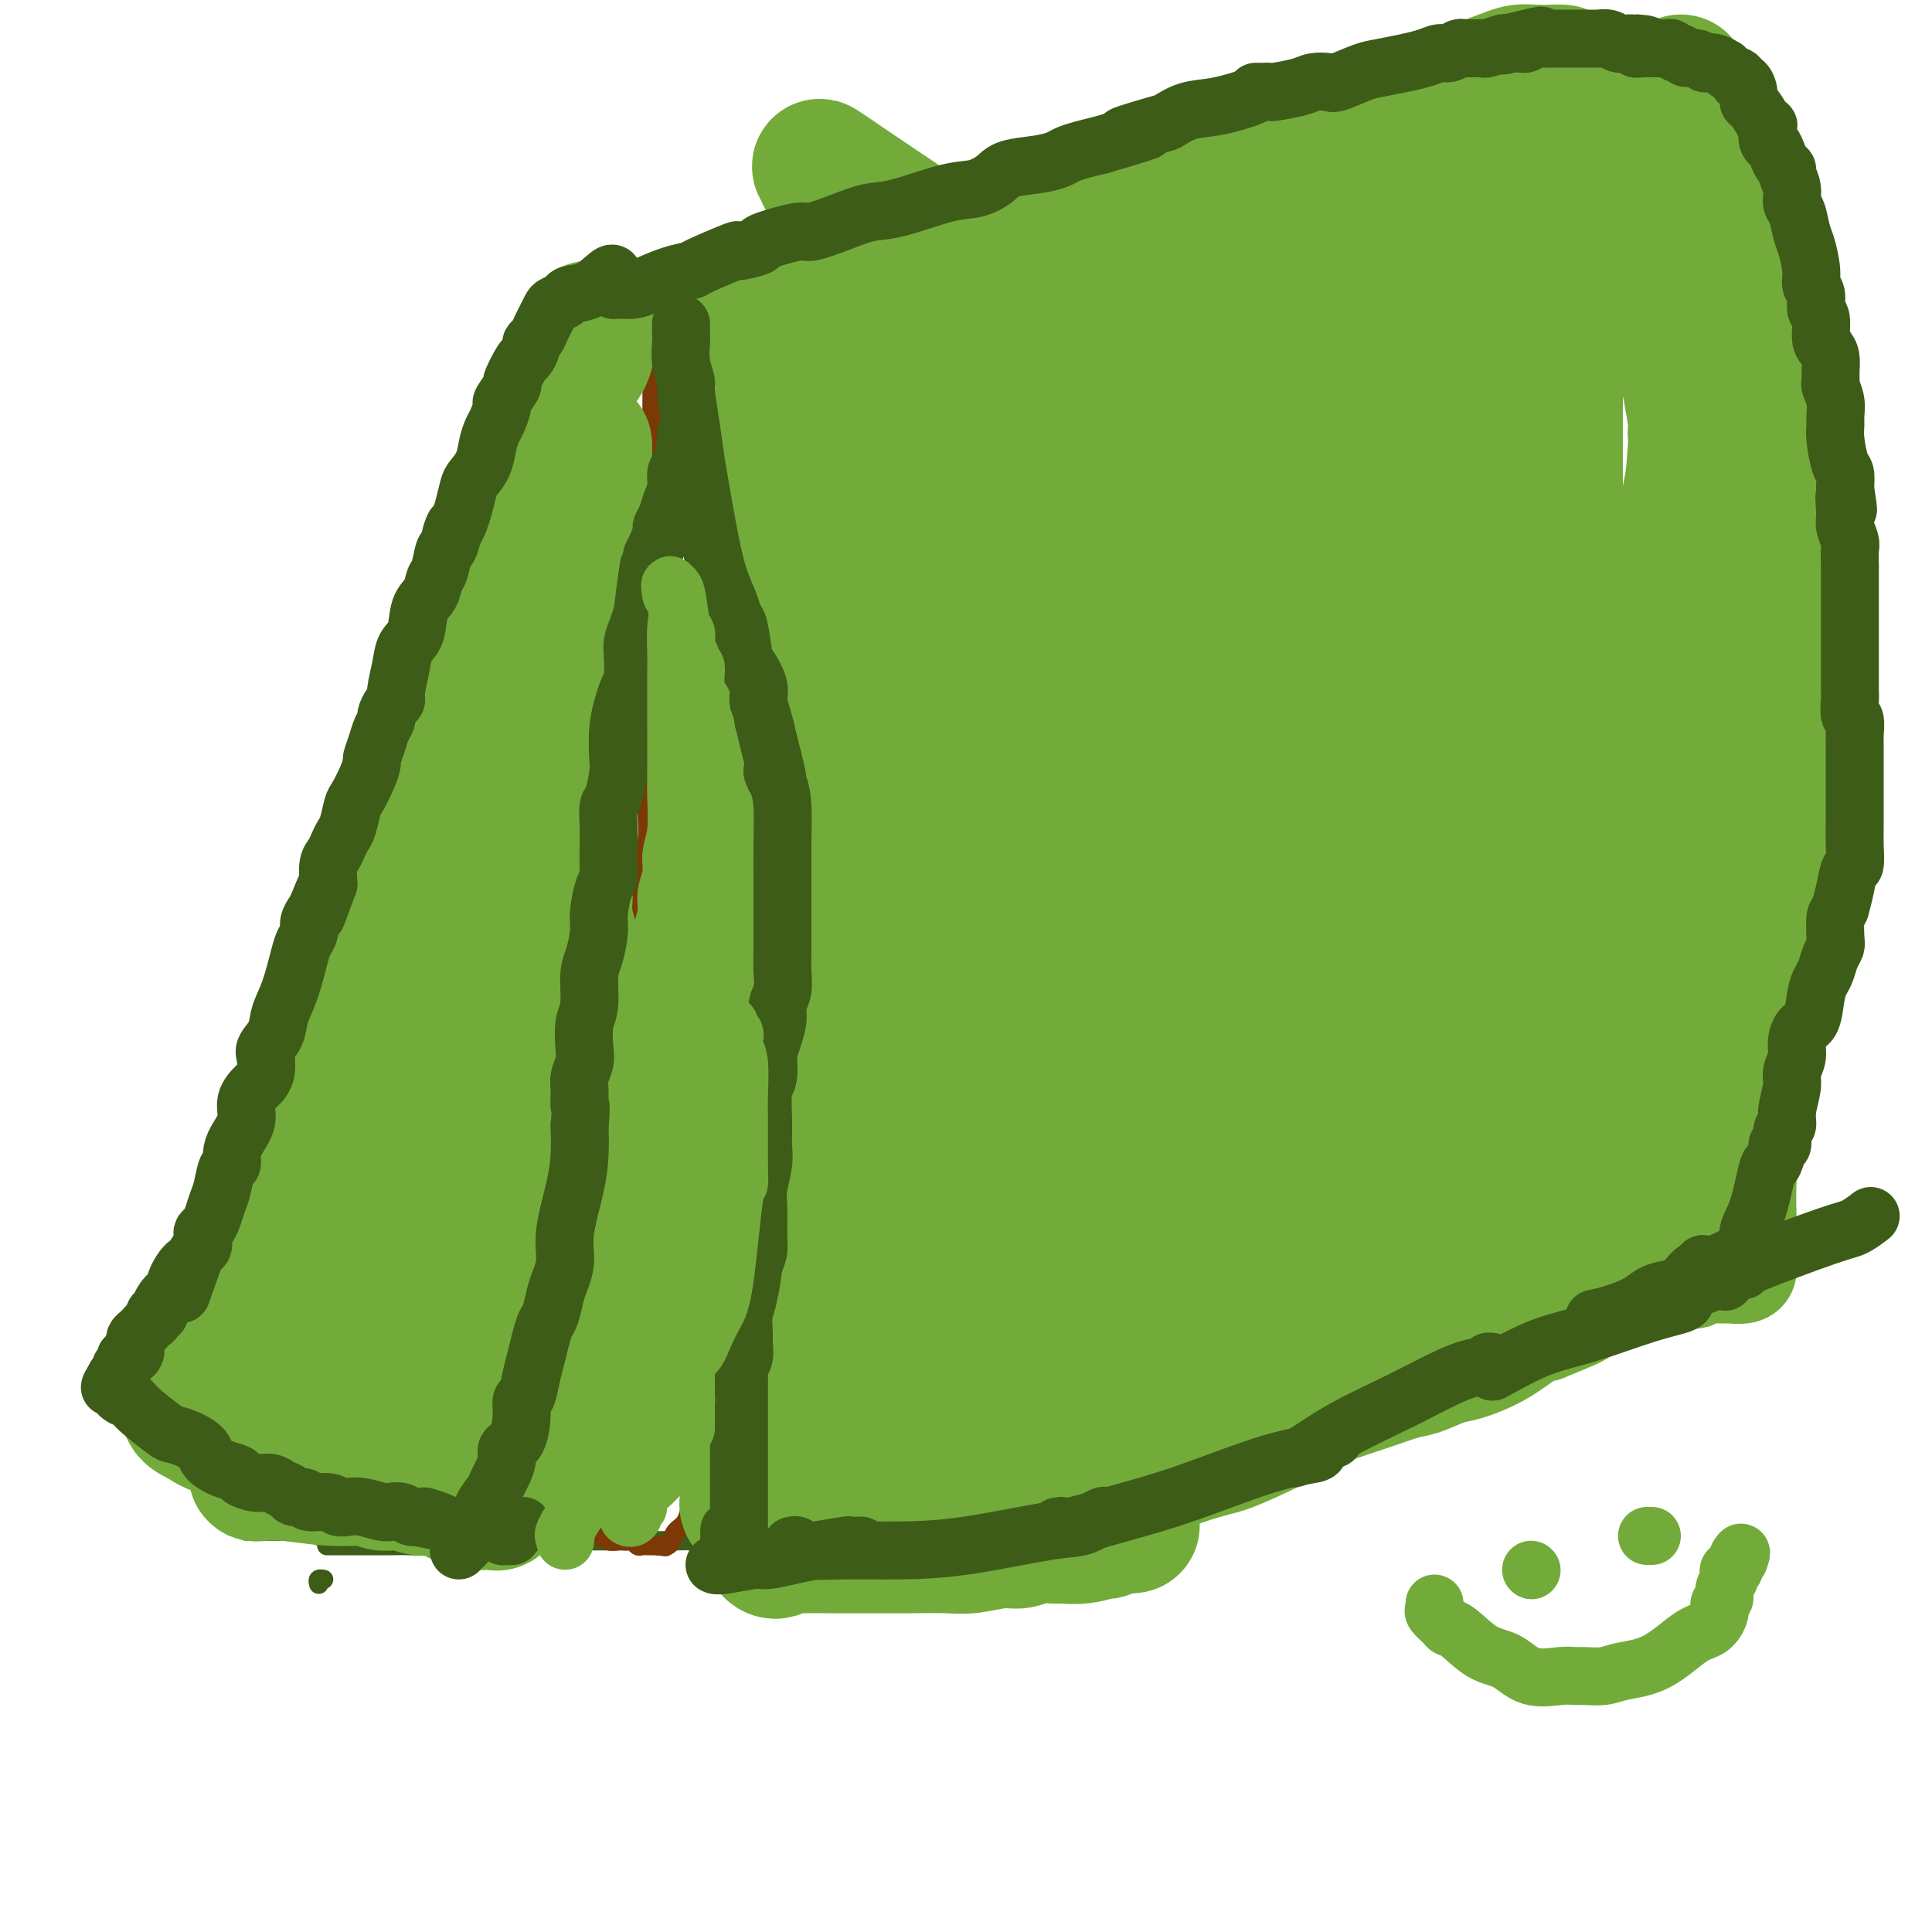 <svg viewBox='0 0 400 400' version='1.1' xmlns='http://www.w3.org/2000/svg' xmlns:xlink='http://www.w3.org/1999/xlink'><g fill='none' stroke='#3D5C18' stroke-width='4' stroke-linecap='round' stroke-linejoin='round'><path d='M48,316c0.211,-0.769 0.422,-1.538 1,-2c0.578,-0.462 1.524,-0.617 2,-2c0.476,-1.383 0.481,-3.993 1,-6c0.519,-2.007 1.550,-3.412 3,-6c1.450,-2.588 3.318,-6.359 5,-10c1.682,-3.641 3.178,-7.153 4,-10c0.822,-2.847 0.971,-5.030 2,-8c1.029,-2.970 2.938,-6.727 4,-9c1.062,-2.273 1.277,-3.060 2,-5c0.723,-1.940 1.954,-5.032 3,-9c1.046,-3.968 1.907,-8.812 3,-12c1.093,-3.188 2.417,-4.720 3,-6c0.583,-1.280 0.426,-2.307 1,-4c0.574,-1.693 1.881,-4.050 3,-7c1.119,-2.950 2.050,-6.492 3,-9c0.950,-2.508 1.919,-3.980 3,-7c1.081,-3.020 2.276,-7.587 3,-10c0.724,-2.413 0.979,-2.671 2,-5c1.021,-2.329 2.810,-6.727 4,-10c1.190,-3.273 1.782,-5.420 3,-9c1.218,-3.580 3.062,-8.594 5,-15c1.938,-6.406 3.969,-14.203 6,-22'/><path d='M114,133c7.157,-21.286 4.049,-12.000 3,-10c-1.049,2.000 -0.038,-3.287 1,-6c1.038,-2.713 2.104,-2.853 3,-6c0.896,-3.147 1.621,-9.302 2,-12c0.379,-2.698 0.413,-1.939 1,-3c0.587,-1.061 1.726,-3.943 2,-6c0.274,-2.057 -0.316,-3.289 0,-5c0.316,-1.711 1.539,-3.902 2,-5c0.461,-1.098 0.161,-1.101 0,-2c-0.161,-0.899 -0.183,-2.692 0,-4c0.183,-1.308 0.571,-2.132 1,-3c0.429,-0.868 0.900,-1.782 1,-3c0.100,-1.218 -0.169,-2.742 0,-4c0.169,-1.258 0.778,-2.250 1,-3c0.222,-0.750 0.058,-1.259 0,-2c-0.058,-0.741 -0.010,-1.713 0,-2c0.010,-0.287 -0.020,0.113 0,0c0.020,-0.113 0.088,-0.739 0,-1c-0.088,-0.261 -0.333,-0.158 0,0c0.333,0.158 1.244,0.372 2,1c0.756,0.628 1.357,1.669 2,3c0.643,1.331 1.326,2.952 2,4c0.674,1.048 1.337,1.524 2,2'/><path d='M139,66c1.358,1.996 0.753,2.486 1,3c0.247,0.514 1.348,1.053 2,2c0.652,0.947 0.856,2.301 1,3c0.144,0.699 0.227,0.743 1,2c0.773,1.257 2.236,3.727 3,5c0.764,1.273 0.828,1.349 1,2c0.172,0.651 0.453,1.876 1,3c0.547,1.124 1.358,2.148 2,3c0.642,0.852 1.113,1.534 2,3c0.887,1.466 2.191,3.717 3,6c0.809,2.283 1.122,4.596 2,6c0.878,1.404 2.321,1.897 3,3c0.679,1.103 0.595,2.817 1,4c0.405,1.183 1.301,1.836 2,3c0.699,1.164 1.202,2.839 2,5c0.798,2.161 1.892,4.807 3,7c1.108,2.193 2.231,3.934 3,5c0.769,1.066 1.184,1.456 2,3c0.816,1.544 2.033,4.241 3,6c0.967,1.759 1.684,2.580 2,4c0.316,1.420 0.230,3.439 1,5c0.770,1.561 2.395,2.665 3,4c0.605,1.335 0.189,2.903 1,5c0.811,2.097 2.850,4.725 4,7c1.150,2.275 1.410,4.198 2,6c0.590,1.802 1.509,3.483 2,5c0.491,1.517 0.555,2.870 1,4c0.445,1.130 1.270,2.037 2,3c0.730,0.963 1.365,1.981 2,3'/><path d='M197,186c8.977,18.702 2.421,5.457 0,1c-2.421,-4.457 -0.705,-0.125 0,2c0.705,2.125 0.401,2.042 1,3c0.599,0.958 2.101,2.955 3,5c0.899,2.045 1.196,4.137 2,7c0.804,2.863 2.116,6.495 3,9c0.884,2.505 1.341,3.882 2,6c0.659,2.118 1.521,4.976 2,7c0.479,2.024 0.577,3.214 1,5c0.423,1.786 1.173,4.168 2,6c0.827,1.832 1.731,3.112 2,4c0.269,0.888 -0.096,1.382 0,2c0.096,0.618 0.653,1.359 1,2c0.347,0.641 0.484,1.183 1,2c0.516,0.817 1.413,1.908 2,3c0.587,1.092 0.865,2.183 1,3c0.135,0.817 0.126,1.360 0,2c-0.126,0.640 -0.369,1.379 0,2c0.369,0.621 1.352,1.126 2,2c0.648,0.874 0.962,2.117 1,3c0.038,0.883 -0.201,1.405 0,2c0.201,0.595 0.841,1.261 1,2c0.159,0.739 -0.164,1.550 0,2c0.164,0.450 0.813,0.540 1,1c0.187,0.460 -0.090,1.291 0,2c0.090,0.709 0.545,1.297 1,2c0.455,0.703 0.909,1.523 1,2c0.091,0.477 -0.182,0.612 0,1c0.182,0.388 0.818,1.027 1,2c0.182,0.973 -0.091,2.278 0,3c0.091,0.722 0.545,0.861 1,1'/><path d='M229,282c5.134,15.451 1.968,6.080 1,3c-0.968,-3.080 0.262,0.132 1,2c0.738,1.868 0.986,2.392 1,3c0.014,0.608 -0.204,1.298 0,2c0.204,0.702 0.829,1.414 1,2c0.171,0.586 -0.113,1.046 0,2c0.113,0.954 0.622,2.402 1,3c0.378,0.598 0.623,0.346 1,1c0.377,0.654 0.885,2.216 1,3c0.115,0.784 -0.164,0.792 0,1c0.164,0.208 0.772,0.615 1,1c0.228,0.385 0.075,0.747 0,1c-0.075,0.253 -0.072,0.398 0,1c0.072,0.602 0.212,1.662 0,1c-0.212,-0.662 -0.775,-3.046 -1,-4c-0.225,-0.954 -0.113,-0.477 0,0'/><path d='M135,56c-0.147,-0.001 -0.295,-0.003 0,0c0.295,0.003 1.032,0.009 2,0c0.968,-0.009 2.166,-0.034 4,0c1.834,0.034 4.302,0.127 6,0c1.698,-0.127 2.624,-0.472 4,-1c1.376,-0.528 3.200,-1.237 6,-2c2.800,-0.763 6.576,-1.578 9,-2c2.424,-0.422 3.495,-0.450 5,-1c1.505,-0.550 3.442,-1.622 5,-2c1.558,-0.378 2.737,-0.063 4,0c1.263,0.063 2.611,-0.126 5,-1c2.389,-0.874 5.819,-2.432 8,-3c2.181,-0.568 3.112,-0.144 6,-1c2.888,-0.856 7.733,-2.991 11,-4c3.267,-1.009 4.957,-0.892 8,-2c3.043,-1.108 7.439,-3.439 11,-5c3.561,-1.561 6.288,-2.350 9,-3c2.712,-0.650 5.409,-1.160 8,-2c2.591,-0.840 5.076,-2.009 9,-3c3.924,-0.991 9.287,-1.805 13,-2c3.713,-0.195 5.775,0.230 10,0c4.225,-0.230 10.612,-1.115 17,-2'/><path d='M295,20c8.015,-0.569 8.051,0.007 10,0c1.949,-0.007 5.811,-0.598 8,-1c2.189,-0.402 2.707,-0.613 4,-1c1.293,-0.387 3.363,-0.948 5,-1c1.637,-0.052 2.840,0.406 4,0c1.160,-0.406 2.275,-1.677 3,-2c0.725,-0.323 1.059,0.302 2,0c0.941,-0.302 2.490,-1.530 4,-2c1.510,-0.470 2.983,-0.182 4,0c1.017,0.182 1.579,0.259 2,0c0.421,-0.259 0.700,-0.853 1,-1c0.300,-0.147 0.619,0.153 1,0c0.381,-0.153 0.823,-0.758 1,-1c0.177,-0.242 0.088,-0.121 0,0'/><path d='M239,309c0.258,0.221 0.515,0.442 1,0c0.485,-0.442 1.197,-1.545 2,-2c0.803,-0.455 1.695,-0.260 3,-1c1.305,-0.740 3.022,-2.414 4,-3c0.978,-0.586 1.217,-0.083 3,-1c1.783,-0.917 5.108,-3.254 7,-4c1.892,-0.746 2.349,0.098 3,0c0.651,-0.098 1.496,-1.139 3,-2c1.504,-0.861 3.666,-1.541 5,-2c1.334,-0.459 1.839,-0.695 3,-1c1.161,-0.305 2.979,-0.677 4,-1c1.021,-0.323 1.245,-0.597 2,-1c0.755,-0.403 2.040,-0.934 3,-1c0.960,-0.066 1.595,0.333 3,0c1.405,-0.333 3.579,-1.399 5,-2c1.421,-0.601 2.088,-0.739 3,-1c0.912,-0.261 2.068,-0.647 3,-1c0.932,-0.353 1.640,-0.673 3,-1c1.360,-0.327 3.372,-0.662 5,-1c1.628,-0.338 2.870,-0.681 4,-1c1.130,-0.319 2.147,-0.614 3,-1c0.853,-0.386 1.543,-0.863 3,-1c1.457,-0.137 3.680,0.065 5,0c1.320,-0.065 1.735,-0.399 3,-1c1.265,-0.601 3.379,-1.470 5,-2c1.621,-0.530 2.749,-0.723 4,-1c1.251,-0.277 2.626,-0.639 4,-1'/><path d='M335,276c10.871,-2.720 5.548,-0.521 4,0c-1.548,0.521 0.681,-0.635 2,-1c1.319,-0.365 1.730,0.061 2,0c0.270,-0.061 0.400,-0.609 1,-1c0.600,-0.391 1.669,-0.626 3,-1c1.331,-0.374 2.924,-0.888 4,-1c1.076,-0.112 1.636,0.176 3,0c1.364,-0.176 3.532,-0.817 5,-1c1.468,-0.183 2.236,0.091 3,0c0.764,-0.091 1.525,-0.547 2,-1c0.475,-0.453 0.663,-0.903 1,-1c0.337,-0.097 0.822,0.158 1,0c0.178,-0.158 0.048,-0.731 0,-1c-0.048,-0.269 -0.014,-0.236 0,-1c0.014,-0.764 0.007,-2.325 0,-3c-0.007,-0.675 -0.016,-0.464 0,-2c0.016,-1.536 0.057,-4.821 0,-7c-0.057,-2.179 -0.211,-3.254 0,-4c0.211,-0.746 0.788,-1.162 1,-2c0.212,-0.838 0.061,-2.096 0,-3c-0.061,-0.904 -0.030,-1.452 0,-2'/><path d='M367,244c0.309,-4.416 0.083,-2.956 0,-4c-0.083,-1.044 -0.022,-4.592 0,-7c0.022,-2.408 0.006,-3.676 0,-5c-0.006,-1.324 -0.002,-2.702 0,-4c0.002,-1.298 0.000,-2.515 0,-4c-0.000,-1.485 -0.000,-3.239 0,-5c0.000,-1.761 0.000,-3.530 0,-5c-0.000,-1.470 -0.000,-2.641 0,-4c0.000,-1.359 0.000,-2.906 0,-4c-0.000,-1.094 -0.000,-1.735 0,-3c0.000,-1.265 0.000,-3.152 0,-5c-0.000,-1.848 -0.000,-3.656 0,-5c0.000,-1.344 0.000,-2.224 0,-4c-0.000,-1.776 -0.000,-4.446 0,-6c0.000,-1.554 0.001,-1.990 0,-4c-0.001,-2.010 -0.004,-5.592 0,-8c0.004,-2.408 0.015,-3.642 0,-5c-0.015,-1.358 -0.057,-2.840 0,-4c0.057,-1.160 0.211,-1.996 0,-5c-0.211,-3.004 -0.788,-8.175 -1,-11c-0.212,-2.825 -0.061,-3.306 0,-6c0.061,-2.694 0.030,-7.603 0,-11c-0.030,-3.397 -0.060,-5.282 0,-7c0.060,-1.718 0.209,-3.269 0,-5c-0.209,-1.731 -0.778,-3.641 -1,-6c-0.222,-2.359 -0.098,-5.168 0,-7c0.098,-1.832 0.171,-2.687 0,-4c-0.171,-1.313 -0.584,-3.084 -1,-5c-0.416,-1.916 -0.833,-3.976 -1,-6c-0.167,-2.024 -0.083,-4.012 0,-6'/><path d='M363,79c-0.558,-26.442 0.047,-10.048 0,-5c-0.047,5.048 -0.748,-1.251 -1,-4c-0.252,-2.749 -0.056,-1.948 0,-2c0.056,-0.052 -0.026,-0.958 0,-3c0.026,-2.042 0.162,-5.219 0,-7c-0.162,-1.781 -0.620,-2.166 -1,-3c-0.380,-0.834 -0.681,-2.115 -1,-3c-0.319,-0.885 -0.657,-1.372 -1,-3c-0.343,-1.628 -0.692,-4.396 -1,-6c-0.308,-1.604 -0.575,-2.045 -1,-3c-0.425,-0.955 -1.007,-2.423 -1,-3c0.007,-0.577 0.602,-0.261 0,-2c-0.602,-1.739 -2.403,-5.532 -3,-8c-0.597,-2.468 0.008,-3.610 0,-4c-0.008,-0.390 -0.629,-0.028 -1,-1c-0.371,-0.972 -0.492,-3.280 -1,-5c-0.508,-1.720 -1.404,-2.853 -2,-4c-0.596,-1.147 -0.891,-2.309 -1,-3c-0.109,-0.691 -0.031,-0.912 0,-1c0.031,-0.088 0.016,-0.044 0,0'/><path d='M51,317c0.334,-0.000 0.667,-0.000 1,0c0.333,0.000 0.664,0.000 1,0c0.336,-0.000 0.675,-0.000 1,0c0.325,0.000 0.636,0.000 1,0c0.364,-0.000 0.780,-0.000 1,0c0.220,0.000 0.244,0.000 1,0c0.756,-0.000 2.245,-0.000 3,0c0.755,0.000 0.776,0.000 1,0c0.224,-0.000 0.652,-0.001 1,0c0.348,0.001 0.617,0.004 1,0c0.383,-0.004 0.880,-0.016 1,0c0.120,0.016 -0.138,0.061 0,0c0.138,-0.061 0.671,-0.227 1,0c0.329,0.227 0.455,0.846 1,1c0.545,0.154 1.508,-0.158 2,0c0.492,0.158 0.513,0.785 1,1c0.487,0.215 1.439,0.020 2,0c0.561,-0.020 0.732,0.137 1,0c0.268,-0.137 0.634,-0.569 1,-1'/><path d='M73,318c3.418,-0.021 0.962,-0.573 0,-1c-0.962,-0.427 -0.429,-0.729 0,-1c0.429,-0.271 0.756,-0.510 1,-1c0.244,-0.490 0.407,-1.229 1,-2c0.593,-0.771 1.617,-1.572 2,-2c0.383,-0.428 0.125,-0.481 0,-1c-0.125,-0.519 -0.117,-1.504 0,-2c0.117,-0.496 0.343,-0.505 1,-1c0.657,-0.495 1.746,-1.478 2,-2c0.254,-0.522 -0.328,-0.585 0,-1c0.328,-0.415 1.564,-1.184 2,-2c0.436,-0.816 0.071,-1.680 0,-2c-0.071,-0.320 0.152,-0.097 1,-1c0.848,-0.903 2.321,-2.931 3,-4c0.679,-1.069 0.563,-1.178 1,-2c0.437,-0.822 1.427,-2.356 2,-3c0.573,-0.644 0.731,-0.399 1,-1c0.269,-0.601 0.651,-2.048 1,-3c0.349,-0.952 0.666,-1.408 1,-2c0.334,-0.592 0.685,-1.318 1,-2c0.315,-0.682 0.595,-1.319 1,-2c0.405,-0.681 0.934,-1.404 1,-2c0.066,-0.596 -0.333,-1.063 0,-2c0.333,-0.937 1.398,-2.342 2,-3c0.602,-0.658 0.741,-0.569 1,-1c0.259,-0.431 0.636,-1.384 1,-2c0.364,-0.616 0.713,-0.897 1,-2c0.287,-1.103 0.510,-3.030 1,-4c0.490,-0.970 1.245,-0.985 2,-1'/><path d='M103,263c4.643,-8.679 1.250,-2.875 0,-1c-1.250,1.875 -0.357,-0.179 0,-1c0.357,-0.821 0.179,-0.411 0,0'/><path d='M66,328c-0.111,-0.422 -0.222,-0.844 0,-1c0.222,-0.156 0.778,-0.044 1,0c0.222,0.044 0.111,0.022 0,0'/><path d='M68,320c-0.304,0.000 -0.609,0.000 0,0c0.609,-0.000 2.130,-0.000 3,0c0.870,0.000 1.087,0.001 2,0c0.913,-0.001 2.521,-0.004 4,0c1.479,0.004 2.829,0.015 4,0c1.171,-0.015 2.161,-0.057 4,0c1.839,0.057 4.526,0.211 7,0c2.474,-0.211 4.736,-0.789 7,-1c2.264,-0.211 4.530,-0.057 7,0c2.470,0.057 5.144,0.015 8,0c2.856,-0.015 5.894,-0.004 8,0c2.106,0.004 3.282,0.001 4,0c0.718,-0.001 0.979,-0.000 2,0c1.021,0.000 2.800,-0.000 4,0c1.200,0.000 1.819,0.001 2,0c0.181,-0.001 -0.075,-0.004 1,0c1.075,0.004 3.481,0.015 5,0c1.519,-0.015 2.150,-0.057 3,0c0.850,0.057 1.917,0.211 3,0c1.083,-0.211 2.180,-0.788 3,-1c0.820,-0.212 1.361,-0.061 2,0c0.639,0.061 1.376,0.031 2,0c0.624,-0.031 1.134,-0.064 2,0c0.866,0.064 2.088,0.223 3,0c0.912,-0.223 1.515,-0.829 2,-1c0.485,-0.171 0.853,0.094 2,0c1.147,-0.094 3.074,-0.547 5,-1'/><path d='M167,316c16.093,-0.614 6.825,-0.149 4,0c-2.825,0.149 0.793,-0.016 3,0c2.207,0.016 3.001,0.215 4,0c0.999,-0.215 2.201,-0.842 3,-1c0.799,-0.158 1.196,0.154 2,0c0.804,-0.154 2.016,-0.773 3,-1c0.984,-0.227 1.739,-0.061 2,0c0.261,0.061 0.029,0.016 0,0c-0.029,-0.016 0.145,-0.003 1,0c0.855,0.003 2.391,-0.003 3,0c0.609,0.003 0.290,0.015 1,0c0.710,-0.015 2.450,-0.057 3,0c0.550,0.057 -0.089,0.211 1,0c1.089,-0.211 3.905,-0.789 5,-1c1.095,-0.211 0.467,-0.056 1,0c0.533,0.056 2.225,0.011 3,0c0.775,-0.011 0.631,0.011 1,0c0.369,-0.011 1.250,-0.056 2,0c0.750,0.056 1.370,0.211 2,0c0.630,-0.211 1.269,-0.789 2,-1c0.731,-0.211 1.553,-0.057 2,0c0.447,0.057 0.518,0.016 1,0c0.482,-0.016 1.374,-0.008 3,0c1.626,0.008 3.984,0.016 5,0c1.016,-0.016 0.689,-0.057 1,0c0.311,0.057 1.259,0.211 2,0c0.741,-0.211 1.277,-0.788 2,-1c0.723,-0.212 1.635,-0.061 2,0c0.365,0.061 0.182,0.030 0,0'/></g>
<g fill='none' stroke='#7C3805' stroke-width='4' stroke-linecap='round' stroke-linejoin='round'><path d='M135,69c0.000,0.543 0.000,1.085 0,2c-0.000,0.915 -0.000,2.202 0,4c0.000,1.798 0.001,4.106 0,6c-0.001,1.894 -0.004,3.373 0,5c0.004,1.627 0.015,3.403 0,5c-0.015,1.597 -0.057,3.016 0,5c0.057,1.984 0.211,4.532 0,6c-0.211,1.468 -0.789,1.855 -1,4c-0.211,2.145 -0.057,6.047 0,8c0.057,1.953 0.015,1.958 0,4c-0.015,2.042 -0.004,6.123 0,9c0.004,2.877 0.001,4.552 0,6c-0.001,1.448 -0.000,2.670 0,4c0.000,1.330 0.000,2.769 0,4c-0.000,1.231 -0.000,2.256 0,4c0.000,1.744 0.000,4.207 0,6c-0.000,1.793 -0.000,2.915 0,4c0.000,1.085 0.001,2.134 0,3c-0.001,0.866 -0.004,1.548 0,3c0.004,1.452 0.015,3.672 0,5c-0.015,1.328 -0.057,1.762 0,3c0.057,1.238 0.211,3.280 0,5c-0.211,1.720 -0.788,3.117 -1,4c-0.212,0.883 -0.061,1.252 0,2c0.061,0.748 0.030,1.874 0,3'/><path d='M133,183c-0.475,18.609 -0.662,8.130 -1,5c-0.338,-3.130 -0.827,1.088 -1,3c-0.173,1.912 -0.032,1.517 0,2c0.032,0.483 -0.047,1.844 0,3c0.047,1.156 0.219,2.105 0,3c-0.219,0.895 -0.828,1.734 -1,3c-0.172,1.266 0.094,2.957 0,4c-0.094,1.043 -0.547,1.438 -1,3c-0.453,1.562 -0.906,4.290 -1,6c-0.094,1.710 0.172,2.400 0,3c-0.172,0.600 -0.782,1.108 -1,2c-0.218,0.892 -0.044,2.168 0,3c0.044,0.832 -0.041,1.221 0,2c0.041,0.779 0.207,1.948 0,3c-0.207,1.052 -0.786,1.987 -1,3c-0.214,1.013 -0.061,2.103 0,3c0.061,0.897 0.032,1.602 0,3c-0.032,1.398 -0.065,3.491 0,5c0.065,1.509 0.229,2.436 0,3c-0.229,0.564 -0.850,0.765 -1,2c-0.150,1.235 0.170,3.505 0,5c-0.170,1.495 -0.829,2.214 -1,3c-0.171,0.786 0.147,1.638 0,3c-0.147,1.362 -0.757,3.236 -1,4c-0.243,0.764 -0.118,0.420 0,1c0.118,0.580 0.227,2.083 0,3c-0.227,0.917 -0.792,1.247 -1,2c-0.208,0.753 -0.059,1.929 0,3c0.059,1.071 0.030,2.035 0,3'/><path d='M122,274c-1.699,14.710 -0.445,5.985 0,3c0.445,-2.985 0.081,-0.231 0,1c-0.081,1.231 0.119,0.939 0,1c-0.119,0.061 -0.558,0.476 -1,1c-0.442,0.524 -0.888,1.158 -1,2c-0.112,0.842 0.110,1.893 0,3c-0.110,1.107 -0.551,2.272 -1,4c-0.449,1.728 -0.905,4.021 -1,5c-0.095,0.979 0.171,0.643 0,1c-0.171,0.357 -0.778,1.405 -1,2c-0.222,0.595 -0.060,0.737 0,1c0.060,0.263 0.016,0.647 0,1c-0.016,0.353 -0.004,0.676 0,1c0.004,0.324 0.001,0.650 0,1c-0.001,0.350 -0.000,0.725 0,1c0.000,0.275 0.000,0.451 0,1c-0.000,0.549 -0.000,1.470 0,2c0.000,0.530 0.000,0.667 0,1c-0.000,0.333 -0.000,0.861 0,1c0.000,0.139 0.000,-0.113 0,0c-0.000,0.113 -0.000,0.590 0,1c0.000,0.410 0.000,0.754 0,1c-0.000,0.246 -0.000,0.395 0,1c0.000,0.605 0.000,1.667 0,2c-0.000,0.333 -0.000,-0.064 0,0c0.000,0.064 0.000,0.590 0,1c-0.000,0.410 -0.000,0.705 0,1'/><path d='M117,314c-0.768,6.371 -0.190,2.299 0,1c0.190,-1.299 -0.010,0.174 0,1c0.010,0.826 0.228,1.006 0,1c-0.228,-0.006 -0.903,-0.199 -1,0c-0.097,0.199 0.382,0.789 1,1c0.618,0.211 1.374,0.042 2,0c0.626,-0.042 1.123,0.041 2,0c0.877,-0.041 2.133,-0.207 3,0c0.867,0.207 1.346,0.786 2,1c0.654,0.214 1.485,0.061 2,0c0.515,-0.061 0.715,-0.030 1,0c0.285,0.030 0.653,0.061 1,0c0.347,-0.061 0.671,-0.212 1,0c0.329,0.212 0.662,0.789 1,1c0.338,0.211 0.682,0.057 1,0c0.318,-0.057 0.611,-0.015 1,0c0.389,0.015 0.874,0.004 1,0c0.126,-0.004 -0.107,-0.001 0,0c0.107,0.001 0.553,0.001 1,0'/><path d='M136,320c3.119,0.455 1.417,0.093 1,0c-0.417,-0.093 0.452,0.082 1,0c0.548,-0.082 0.774,-0.423 1,-1c0.226,-0.577 0.453,-1.390 1,-2c0.547,-0.610 1.413,-1.015 2,-2c0.587,-0.985 0.893,-2.549 1,-4c0.107,-1.451 0.015,-2.789 0,-4c-0.015,-1.211 0.049,-2.297 0,-4c-0.049,-1.703 -0.210,-4.025 0,-5c0.210,-0.975 0.791,-0.602 1,-1c0.209,-0.398 0.046,-1.566 0,-2c-0.046,-0.434 0.025,-0.136 0,-1c-0.025,-0.864 -0.146,-2.892 0,-4c0.146,-1.108 0.560,-1.296 1,-2c0.440,-0.704 0.906,-1.924 1,-3c0.094,-1.076 -0.185,-2.009 0,-3c0.185,-0.991 0.834,-2.040 1,-3c0.166,-0.960 -0.152,-1.831 0,-3c0.152,-1.169 0.773,-2.635 1,-4c0.227,-1.365 0.061,-2.629 0,-4c-0.061,-1.371 -0.016,-2.848 0,-4c0.016,-1.152 0.004,-1.977 0,-4c-0.004,-2.023 -0.001,-5.243 0,-7c0.001,-1.757 0.000,-2.050 0,-3c-0.000,-0.950 -0.000,-2.557 0,-4c0.000,-1.443 0.000,-2.721 0,-4'/><path d='M148,242c0.774,-10.751 0.207,-3.130 0,-2c-0.207,1.130 -0.056,-4.231 0,-7c0.056,-2.769 0.015,-2.948 0,-4c-0.015,-1.052 -0.004,-2.979 0,-4c0.004,-1.021 0.001,-1.138 0,-2c-0.001,-0.862 -0.000,-2.470 0,-4c0.000,-1.530 0.000,-2.984 0,-4c-0.000,-1.016 -0.000,-1.595 0,-2c0.000,-0.405 0.000,-0.637 0,-1c-0.000,-0.363 -0.000,-0.857 0,-2c0.000,-1.143 0.000,-2.935 0,-4c-0.000,-1.065 -0.000,-1.405 0,-2c0.000,-0.595 0.000,-1.446 0,-2c-0.000,-0.554 -0.000,-0.811 0,-2c0.000,-1.189 0.000,-3.310 0,-5c-0.000,-1.690 -0.000,-2.950 0,-4c0.000,-1.050 0.000,-1.891 0,-3c-0.000,-1.109 -0.000,-2.487 0,-3c0.000,-0.513 0.000,-0.163 0,-1c-0.000,-0.837 -0.000,-2.863 0,-4c0.000,-1.137 0.000,-1.387 0,-2c-0.000,-0.613 -0.000,-1.591 0,-2c0.000,-0.409 0.000,-0.250 0,-1c-0.000,-0.750 -0.000,-2.408 0,-3c0.000,-0.592 0.000,-0.118 0,-1c0.000,-0.882 -0.000,-3.120 0,-4c0.000,-0.880 0.000,-0.401 0,-1c0.000,-0.599 -0.000,-2.277 0,-3c0.000,-0.723 0.000,-0.492 0,-1c0.000,-0.508 0.000,-1.754 0,-3'/><path d='M148,159c-0.000,-13.181 -0.000,-4.634 0,-2c0.000,2.634 0.000,-0.644 0,-2c-0.000,-1.356 -0.000,-0.788 0,-1c0.000,-0.212 0.000,-1.202 0,-2c-0.000,-0.798 -0.000,-1.404 0,-2c0.000,-0.596 0.000,-1.182 0,-2c-0.000,-0.818 -0.000,-1.868 0,-3c0.000,-1.132 0.000,-2.348 0,-3c-0.000,-0.652 -0.000,-0.741 0,-1c0.000,-0.259 0.000,-0.688 0,-1c-0.000,-0.312 -0.000,-0.508 0,-1c0.000,-0.492 0.000,-1.282 0,-2c-0.000,-0.718 -0.000,-1.365 0,-2c0.000,-0.635 0.001,-1.257 0,-2c-0.001,-0.743 -0.004,-1.606 0,-2c0.004,-0.394 0.016,-0.317 0,-1c-0.016,-0.683 -0.060,-2.124 0,-3c0.060,-0.876 0.222,-1.185 0,-2c-0.222,-0.815 -0.829,-2.134 -1,-3c-0.171,-0.866 0.094,-1.279 0,-2c-0.094,-0.721 -0.547,-1.750 -1,-3c-0.453,-1.250 -0.906,-2.719 -1,-4c-0.094,-1.281 0.171,-2.372 0,-3c-0.171,-0.628 -0.778,-0.793 -1,-1c-0.222,-0.207 -0.060,-0.454 0,-1c0.060,-0.546 0.016,-1.389 0,-2c-0.016,-0.611 -0.004,-0.988 0,-1c0.004,-0.012 0.001,0.343 0,0c-0.001,-0.343 -0.000,-1.384 0,-2c0.000,-0.616 0.000,-0.808 0,-1'/><path d='M144,102c-0.619,-9.163 -0.166,-3.570 0,-2c0.166,1.570 0.046,-0.881 0,-2c-0.046,-1.119 -0.016,-0.905 0,-1c0.016,-0.095 0.018,-0.498 0,-1c-0.018,-0.502 -0.057,-1.104 0,-2c0.057,-0.896 0.211,-2.086 0,-3c-0.211,-0.914 -0.788,-1.554 -1,-2c-0.212,-0.446 -0.060,-0.700 0,-1c0.060,-0.300 0.026,-0.646 0,-1c-0.026,-0.354 -0.045,-0.714 0,-1c0.045,-0.286 0.155,-0.496 0,-1c-0.155,-0.504 -0.577,-1.301 -1,-2c-0.423,-0.699 -0.849,-1.299 -1,-2c-0.151,-0.701 -0.026,-1.502 0,-2c0.026,-0.498 -0.045,-0.692 0,-1c0.045,-0.308 0.208,-0.729 0,-1c-0.208,-0.271 -0.787,-0.392 -1,-1c-0.213,-0.608 -0.061,-1.703 0,-2c0.061,-0.297 0.030,0.204 0,0c-0.030,-0.204 -0.061,-1.113 0,-2c0.061,-0.887 0.212,-1.753 0,-2c-0.212,-0.247 -0.788,0.126 -1,0c-0.212,-0.126 -0.061,-0.750 0,-1c0.061,-0.250 0.030,-0.125 0,0'/></g>
<g fill='none' stroke='#73AB3A' stroke-width='20' stroke-linecap='round' stroke-linejoin='round'><path d='M302,90c0.385,0.310 0.770,0.620 0,1c-0.770,0.380 -2.695,0.831 -6,1c-3.305,0.169 -7.990,0.055 -10,0c-2.010,-0.055 -1.344,-0.050 -1,0c0.344,0.050 0.365,0.147 0,0c-0.365,-0.147 -1.116,-0.537 -2,0c-0.884,0.537 -1.903,2.001 -4,3c-2.097,0.999 -5.274,1.533 -11,4c-5.726,2.467 -14.001,6.866 -24,13c-9.999,6.134 -21.722,14.004 -29,19c-7.278,4.996 -10.113,7.118 -12,9c-1.887,1.882 -2.828,3.523 -3,4c-0.172,0.477 0.425,-0.212 -1,1c-1.425,1.212 -4.870,4.324 6,0c10.870,-4.324 36.056,-16.083 54,-25c17.944,-8.917 28.644,-14.993 32,-17c3.356,-2.007 -0.634,0.053 -4,3c-3.366,2.947 -6.108,6.780 -8,9c-1.892,2.220 -2.932,2.829 -5,5c-2.068,2.171 -5.162,5.906 -7,8c-1.838,2.094 -2.419,2.547 -3,3'/><path d='M264,131c-4.193,4.501 -1.176,1.754 0,1c1.176,-0.754 0.510,0.484 0,1c-0.510,0.516 -0.866,0.309 1,0c1.866,-0.309 5.952,-0.720 10,-2c4.048,-1.280 8.056,-3.428 11,-5c2.944,-1.572 4.824,-2.566 8,-5c3.176,-2.434 7.650,-6.306 10,-8c2.350,-1.694 2.577,-1.209 0,1c-2.577,2.209 -7.958,6.142 -14,10c-6.042,3.858 -12.747,7.640 -20,12c-7.253,4.360 -15.056,9.299 -22,14c-6.944,4.701 -13.029,9.164 -17,12c-3.971,2.836 -5.828,4.045 -7,5c-1.172,0.955 -1.659,1.656 -2,2c-0.341,0.344 -0.535,0.329 -1,0c-0.465,-0.329 -1.202,-0.973 -2,-2c-0.798,-1.027 -1.657,-2.436 -2,-3c-0.343,-0.564 -0.172,-0.282 0,0'/><path d='M200,145c-0.083,0.090 -0.167,0.180 0,1c0.167,0.820 0.584,2.369 1,3c0.416,0.631 0.833,0.344 1,1c0.167,0.656 0.086,2.254 0,3c-0.086,0.746 -0.177,0.640 0,1c0.177,0.360 0.623,1.185 1,2c0.377,0.815 0.686,1.621 1,2c0.314,0.379 0.633,0.333 1,1c0.367,0.667 0.781,2.049 1,3c0.219,0.951 0.243,1.473 1,3c0.757,1.527 2.247,4.061 3,5c0.753,0.939 0.769,0.285 1,1c0.231,0.715 0.676,2.800 1,4c0.324,1.200 0.525,1.516 1,3c0.475,1.484 1.222,4.138 2,6c0.778,1.862 1.587,2.932 2,4c0.413,1.068 0.429,2.132 1,3c0.571,0.868 1.696,1.539 2,2c0.304,0.461 -0.213,0.713 0,2c0.213,1.287 1.155,3.610 2,5c0.845,1.390 1.592,1.848 2,3c0.408,1.152 0.477,2.996 1,5c0.523,2.004 1.501,4.166 2,6c0.499,1.834 0.519,3.340 1,5c0.481,1.660 1.423,3.474 2,5c0.577,1.526 0.788,2.763 1,4'/><path d='M231,228c4.958,13.140 1.853,4.488 1,2c-0.853,-2.488 0.545,1.186 1,3c0.455,1.814 -0.033,1.766 0,2c0.033,0.234 0.588,0.748 1,1c0.412,0.252 0.683,0.242 1,1c0.317,0.758 0.680,2.286 1,3c0.320,0.714 0.596,0.615 1,1c0.404,0.385 0.935,1.254 1,2c0.065,0.746 -0.336,1.370 0,2c0.336,0.630 1.411,1.268 2,2c0.589,0.732 0.693,1.559 1,2c0.307,0.441 0.817,0.498 1,1c0.183,0.502 0.038,1.451 0,2c-0.038,0.549 0.032,0.698 0,1c-0.032,0.302 -0.167,0.758 0,1c0.167,0.242 0.637,0.269 1,1c0.363,0.731 0.619,2.164 1,3c0.381,0.836 0.887,1.074 1,2c0.113,0.926 -0.167,2.540 0,3c0.167,0.460 0.780,-0.234 1,0c0.220,0.234 0.045,1.397 0,2c-0.045,0.603 0.040,0.648 0,1c-0.040,0.352 -0.204,1.011 0,2c0.204,0.989 0.776,2.306 1,3c0.224,0.694 0.099,0.764 0,1c-0.099,0.236 -0.171,0.639 0,1c0.171,0.361 0.586,0.681 1,1'/><path d='M248,274c0.863,3.893 0.020,1.624 0,1c-0.020,-0.624 0.783,0.396 1,1c0.217,0.604 -0.152,0.793 0,1c0.152,0.207 0.826,0.433 1,1c0.174,0.567 -0.151,1.476 0,2c0.151,0.524 0.778,0.664 1,1c0.222,0.336 0.039,0.867 0,1c-0.039,0.133 0.066,-0.134 0,0c-0.066,0.134 -0.301,0.667 0,1c0.301,0.333 1.140,0.466 2,0c0.860,-0.466 1.741,-1.529 3,-2c1.259,-0.471 2.897,-0.349 5,-1c2.103,-0.651 4.672,-2.074 7,-3c2.328,-0.926 4.417,-1.356 6,-2c1.583,-0.644 2.662,-1.502 4,-2c1.338,-0.498 2.934,-0.636 4,-1c1.066,-0.364 1.600,-0.954 4,-2c2.400,-1.046 6.664,-2.548 11,-4c4.336,-1.452 8.744,-2.852 13,-4c4.256,-1.148 8.359,-2.042 11,-3c2.641,-0.958 3.821,-1.979 5,-3'/><path d='M326,256c12.303,-4.116 5.559,-0.907 3,0c-2.559,0.907 -0.935,-0.489 0,-1c0.935,-0.511 1.181,-0.137 2,0c0.819,0.137 2.211,0.037 3,0c0.789,-0.037 0.974,-0.010 1,0c0.026,0.010 -0.107,0.003 0,0c0.107,-0.003 0.453,-0.001 1,0c0.547,0.001 1.295,0.000 2,0c0.705,-0.000 1.368,-0.000 2,0c0.632,0.000 1.234,0.001 2,0c0.766,-0.001 1.698,-0.005 2,0c0.302,0.005 -0.024,0.017 0,0c0.024,-0.017 0.399,-0.063 1,0c0.601,0.063 1.429,0.237 2,0c0.571,-0.237 0.886,-0.883 1,-1c0.114,-0.117 0.028,0.297 0,0c-0.028,-0.297 0.002,-1.303 0,-2c-0.002,-0.697 -0.038,-1.085 0,-2c0.038,-0.915 0.148,-2.356 0,-4c-0.148,-1.644 -0.555,-3.492 -1,-5c-0.445,-1.508 -0.927,-2.675 -1,-4c-0.073,-1.325 0.265,-2.807 0,-5c-0.265,-2.193 -1.132,-5.096 -2,-8'/><path d='M344,224c-0.621,-5.506 -0.173,-4.271 0,-5c0.173,-0.729 0.072,-3.422 0,-5c-0.072,-1.578 -0.115,-2.041 0,-5c0.115,-2.959 0.388,-8.414 0,-12c-0.388,-3.586 -1.438,-5.302 -2,-7c-0.562,-1.698 -0.635,-3.378 -1,-5c-0.365,-1.622 -1.021,-3.184 -1,-4c0.021,-0.816 0.720,-0.885 0,-4c-0.720,-3.115 -2.857,-9.277 -4,-13c-1.143,-3.723 -1.291,-5.006 -2,-8c-0.709,-2.994 -1.979,-7.697 -3,-11c-1.021,-3.303 -1.793,-5.204 -3,-9c-1.207,-3.796 -2.847,-9.485 -4,-14c-1.153,-4.515 -1.818,-7.854 -3,-13c-1.182,-5.146 -2.881,-12.099 -5,-18c-2.119,-5.901 -4.658,-10.750 -6,-14c-1.342,-3.250 -1.488,-4.902 -2,-7c-0.512,-2.098 -1.391,-4.640 -2,-7c-0.609,-2.360 -0.948,-4.536 -1,-6c-0.052,-1.464 0.182,-2.217 0,-3c-0.182,-0.783 -0.781,-1.596 -1,-3c-0.219,-1.404 -0.059,-3.398 0,-5c0.059,-1.602 0.016,-2.811 0,-4c-0.016,-1.189 -0.004,-2.357 0,-3c0.004,-0.643 0.001,-0.760 0,-1c-0.001,-0.240 -0.000,-0.603 0,-1c0.000,-0.397 0.000,-0.828 0,-1c-0.000,-0.172 -0.000,-0.086 0,0'/><path d='M304,36c-0.488,-4.177 -0.708,-1.119 -1,0c-0.292,1.119 -0.655,0.300 -1,0c-0.345,-0.300 -0.673,-0.080 -2,0c-1.327,0.080 -3.653,0.022 -5,0c-1.347,-0.022 -1.716,-0.006 -3,0c-1.284,0.006 -3.483,0.002 -5,0c-1.517,-0.002 -2.350,-0.000 -3,0c-0.650,0.000 -1.115,-0.000 -2,0c-0.885,0.000 -2.189,0.001 -3,0c-0.811,-0.001 -1.128,-0.002 -2,0c-0.872,0.002 -2.300,0.008 -4,0c-1.700,-0.008 -3.672,-0.031 -5,0c-1.328,0.031 -2.012,0.117 -3,0c-0.988,-0.117 -2.281,-0.438 -4,0c-1.719,0.438 -3.866,1.633 -5,2c-1.134,0.367 -1.256,-0.096 -2,0c-0.744,0.096 -2.110,0.752 -3,1c-0.890,0.248 -1.304,0.090 -2,0c-0.696,-0.090 -1.674,-0.112 -3,0c-1.326,0.112 -2.998,0.360 -4,1c-1.002,0.640 -1.333,1.674 -2,2c-0.667,0.326 -1.671,-0.057 -2,0c-0.329,0.057 0.018,0.554 -1,1c-1.018,0.446 -3.401,0.841 -5,1c-1.599,0.159 -2.415,0.081 -3,0c-0.585,-0.081 -0.940,-0.166 -2,0c-1.060,0.166 -2.824,0.583 -4,1c-1.176,0.417 -1.765,0.833 -3,1c-1.235,0.167 -3.118,0.083 -5,0'/><path d='M215,46c-7.667,1.710 -3.836,0.984 -3,1c0.836,0.016 -1.324,0.774 -3,1c-1.676,0.226 -2.867,-0.080 -4,0c-1.133,0.080 -2.209,0.547 -3,1c-0.791,0.453 -1.296,0.892 -2,1c-0.704,0.108 -1.606,-0.116 -2,0c-0.394,0.116 -0.278,0.570 -1,1c-0.722,0.430 -2.280,0.836 -3,1c-0.720,0.164 -0.602,0.086 -1,0c-0.398,-0.086 -1.311,-0.182 -2,0c-0.689,0.182 -1.154,0.641 -2,1c-0.846,0.359 -2.073,0.618 -3,1c-0.927,0.382 -1.555,0.886 -2,1c-0.445,0.114 -0.708,-0.162 -1,0c-0.292,0.162 -0.614,0.762 -1,1c-0.386,0.238 -0.838,0.116 -1,0c-0.162,-0.116 -0.035,-0.224 -1,0c-0.965,0.224 -3.021,0.782 -4,1c-0.979,0.218 -0.882,0.097 -1,0c-0.118,-0.097 -0.451,-0.171 -1,0c-0.549,0.171 -1.312,0.585 -2,1c-0.688,0.415 -1.300,0.829 -2,1c-0.700,0.171 -1.489,0.097 -2,0c-0.511,-0.097 -0.746,-0.218 -1,0c-0.254,0.218 -0.527,0.777 -1,1c-0.473,0.223 -1.146,0.112 -2,0c-0.854,-0.112 -1.889,-0.226 -3,0c-1.111,0.226 -2.299,0.792 -3,1c-0.701,0.208 -0.915,0.060 -1,0c-0.085,-0.060 -0.043,-0.030 0,0'/><path d='M157,61c-8.973,2.677 -2.404,1.870 0,2c2.404,0.130 0.644,1.198 0,2c-0.644,0.802 -0.171,1.339 0,2c0.171,0.661 0.040,1.445 0,2c-0.040,0.555 0.012,0.882 0,1c-0.012,0.118 -0.087,0.028 0,0c0.087,-0.028 0.336,0.008 0,0c-0.336,-0.008 -1.259,-0.059 -2,0c-0.741,0.059 -1.301,0.227 -2,0c-0.699,-0.227 -1.535,-0.850 -2,-1c-0.465,-0.150 -0.557,0.173 -1,0c-0.443,-0.173 -1.238,-0.844 -1,-1c0.238,-0.156 1.509,0.201 2,1c0.491,0.799 0.204,2.039 3,5c2.796,2.961 8.676,7.643 14,13c5.324,5.357 10.093,11.388 16,18c5.907,6.612 12.954,13.806 20,21'/><path d='M204,126c13.847,15.708 21.464,26.478 26,33c4.536,6.522 5.992,8.797 7,11c1.008,2.203 1.568,4.336 2,5c0.432,0.664 0.737,-0.139 1,0c0.263,0.139 0.484,1.220 -2,0c-2.484,-1.220 -7.674,-4.740 -12,-8c-4.326,-3.260 -7.790,-6.258 -12,-10c-4.210,-3.742 -9.166,-8.226 -12,-11c-2.834,-2.774 -3.545,-3.836 -6,-7c-2.455,-3.164 -6.653,-8.430 -9,-11c-2.347,-2.570 -2.844,-2.445 -4,-4c-1.156,-1.555 -2.970,-4.789 -4,-6c-1.030,-1.211 -1.276,-0.398 -2,-1c-0.724,-0.602 -1.927,-2.619 -3,-4c-1.073,-1.381 -2.017,-2.126 -3,-3c-0.983,-0.874 -2.004,-1.879 -2,-2c0.004,-0.121 1.034,0.640 1,1c-0.034,0.360 -1.133,0.318 2,5c3.133,4.682 10.496,14.088 15,20c4.504,5.912 6.149,8.330 8,11c1.851,2.670 3.909,5.592 6,9c2.091,3.408 4.217,7.302 5,9c0.783,1.698 0.224,1.199 0,1c-0.224,-0.199 -0.112,-0.100 0,0'/><path d='M206,164c4.226,6.889 -3.707,-3.888 -9,-11c-5.293,-7.112 -7.944,-10.559 -10,-13c-2.056,-2.441 -3.516,-3.875 -5,-6c-1.484,-2.125 -2.990,-4.941 -4,-7c-1.010,-2.059 -1.523,-3.360 -2,-4c-0.477,-0.640 -0.919,-0.618 -1,-1c-0.081,-0.382 0.200,-1.167 0,-2c-0.200,-0.833 -0.881,-1.715 -1,-2c-0.119,-0.285 0.325,0.029 -1,-2c-1.325,-2.029 -4.417,-6.399 -6,-9c-1.583,-2.601 -1.655,-3.434 -2,-4c-0.345,-0.566 -0.963,-0.866 -1,-1c-0.037,-0.134 0.507,-0.104 1,0c0.493,0.104 0.934,0.281 1,1c0.066,0.719 -0.242,1.978 0,3c0.242,1.022 1.033,1.805 2,3c0.967,1.195 2.109,2.800 3,5c0.891,2.200 1.532,4.994 3,8c1.468,3.006 3.764,6.225 5,9c1.236,2.775 1.413,5.107 2,7c0.587,1.893 1.585,3.349 3,6c1.415,2.651 3.247,6.498 4,9c0.753,2.502 0.429,3.660 1,5c0.571,1.340 2.038,2.861 3,5c0.962,2.139 1.418,4.897 2,7c0.582,2.103 1.291,3.552 2,5'/><path d='M196,175c4.934,12.922 1.770,9.227 1,9c-0.770,-0.227 0.854,3.013 2,6c1.146,2.987 1.816,5.720 2,7c0.184,1.280 -0.116,1.105 0,2c0.116,0.895 0.650,2.859 1,5c0.350,2.141 0.517,4.459 1,6c0.483,1.541 1.284,2.306 2,4c0.716,1.694 1.348,4.318 2,6c0.652,1.682 1.323,2.422 2,4c0.677,1.578 1.361,3.996 2,6c0.639,2.004 1.234,3.596 2,5c0.766,1.404 1.701,2.622 2,4c0.299,1.378 -0.040,2.918 0,4c0.040,1.082 0.459,1.706 1,3c0.541,1.294 1.206,3.257 2,5c0.794,1.743 1.718,3.264 2,5c0.282,1.736 -0.078,3.685 0,5c0.078,1.315 0.596,1.994 1,3c0.404,1.006 0.696,2.338 1,4c0.304,1.662 0.620,3.654 1,5c0.380,1.346 0.824,2.048 1,3c0.176,0.952 0.085,2.156 0,3c-0.085,0.844 -0.164,1.327 0,2c0.164,0.673 0.569,1.535 1,3c0.431,1.465 0.886,3.533 1,5c0.114,1.467 -0.114,2.331 0,3c0.114,0.669 0.569,1.142 1,2c0.431,0.858 0.837,2.102 1,3c0.163,0.898 0.081,1.449 0,2'/><path d='M228,299c1.184,7.256 0.145,3.895 0,3c-0.145,-0.895 0.603,0.675 1,2c0.397,1.325 0.442,2.403 1,3c0.558,0.597 1.628,0.713 2,1c0.372,0.287 0.048,0.747 0,1c-0.048,0.253 0.182,0.301 1,0c0.818,-0.301 2.223,-0.951 3,-1c0.777,-0.049 0.927,0.504 3,0c2.073,-0.504 6.071,-2.065 9,-3c2.929,-0.935 4.791,-1.245 7,-2c2.209,-0.755 4.767,-1.956 7,-3c2.233,-1.044 4.143,-1.932 6,-3c1.857,-1.068 3.662,-2.318 5,-3c1.338,-0.682 2.208,-0.798 3,-1c0.792,-0.202 1.507,-0.492 3,-1c1.493,-0.508 3.765,-1.234 6,-2c2.235,-0.766 4.434,-1.572 6,-2c1.566,-0.428 2.499,-0.479 4,-1c1.501,-0.521 3.571,-1.513 5,-2c1.429,-0.487 2.218,-0.471 4,-1c1.782,-0.529 4.557,-1.604 7,-3c2.443,-1.396 4.555,-3.113 6,-4c1.445,-0.887 2.222,-0.943 3,-1'/><path d='M320,276c13.045,-5.289 5.159,-2.512 3,-2c-2.159,0.512 1.410,-1.240 3,-2c1.590,-0.760 1.202,-0.528 2,-1c0.798,-0.472 2.784,-1.647 4,-2c1.216,-0.353 1.663,0.117 2,0c0.337,-0.117 0.566,-0.820 1,-1c0.434,-0.180 1.075,0.163 2,0c0.925,-0.163 2.134,-0.832 3,-1c0.866,-0.168 1.388,0.165 2,0c0.612,-0.165 1.315,-0.828 2,-1c0.685,-0.172 1.351,0.146 2,0c0.649,-0.146 1.280,-0.757 2,-1c0.720,-0.243 1.529,-0.118 2,0c0.471,0.118 0.606,0.229 1,0c0.394,-0.229 1.048,-0.797 2,-1c0.952,-0.203 2.203,-0.042 3,0c0.797,0.042 1.142,-0.036 2,0c0.858,0.036 2.230,0.185 3,0c0.770,-0.185 0.937,-0.703 1,-1c0.063,-0.297 0.021,-0.372 0,-1c-0.021,-0.628 -0.020,-1.810 0,-3c0.020,-1.190 0.058,-2.388 0,-5c-0.058,-2.612 -0.212,-6.636 0,-10c0.212,-3.364 0.789,-6.067 1,-8c0.211,-1.933 0.057,-3.097 0,-6c-0.057,-2.903 -0.016,-7.544 0,-11c0.016,-3.456 0.008,-5.728 0,-8'/><path d='M363,211c0.314,-9.223 0.098,-5.782 0,-6c-0.098,-0.218 -0.079,-4.095 0,-9c0.079,-4.905 0.217,-10.839 0,-14c-0.217,-3.161 -0.787,-3.548 -1,-5c-0.213,-1.452 -0.067,-3.968 0,-6c0.067,-2.032 0.054,-3.580 -1,-7c-1.054,-3.420 -3.151,-8.714 -4,-12c-0.849,-3.286 -0.452,-4.566 -1,-8c-0.548,-3.434 -2.041,-9.024 -3,-13c-0.959,-3.976 -1.386,-6.338 -2,-10c-0.614,-3.662 -1.417,-8.625 -2,-12c-0.583,-3.375 -0.947,-5.162 -1,-7c-0.053,-1.838 0.206,-3.726 0,-6c-0.206,-2.274 -0.878,-4.934 -1,-6c-0.122,-1.066 0.307,-0.537 0,-3c-0.307,-2.463 -1.349,-7.919 -2,-11c-0.651,-3.081 -0.909,-3.787 -1,-6c-0.091,-2.213 -0.013,-5.935 0,-8c0.013,-2.065 -0.038,-2.475 0,-4c0.038,-1.525 0.165,-4.166 0,-6c-0.165,-1.834 -0.621,-2.861 -1,-4c-0.379,-1.139 -0.682,-2.389 -1,-4c-0.318,-1.611 -0.653,-3.583 -1,-5c-0.347,-1.417 -0.706,-2.280 -1,-4c-0.294,-1.720 -0.524,-4.298 -1,-6c-0.476,-1.702 -1.200,-2.528 -2,-4c-0.800,-1.472 -1.677,-3.589 -2,-5c-0.323,-1.411 -0.092,-2.118 0,-2c0.092,0.118 0.046,1.059 0,2'/><path d='M335,20c-1.357,-4.740 -0.250,-0.591 1,3c1.250,3.591 2.645,6.625 4,11c1.355,4.375 2.672,10.091 3,13c0.328,2.909 -0.333,3.010 1,8c1.333,4.990 4.661,14.871 6,20c1.339,5.129 0.691,5.508 1,8c0.309,2.492 1.575,7.097 2,10c0.425,2.903 0.009,4.106 0,6c-0.009,1.894 0.390,4.481 1,7c0.610,2.519 1.431,4.970 2,8c0.569,3.030 0.884,6.639 1,9c0.116,2.361 0.031,3.473 0,5c-0.031,1.527 -0.008,3.468 0,5c0.008,1.532 0.002,2.654 0,5c-0.002,2.346 -0.001,5.915 0,8c0.001,2.085 0.000,2.687 0,3c-0.000,0.313 -0.000,0.339 0,0c0.000,-0.339 0.000,-1.041 0,-2c-0.000,-0.959 -0.000,-2.175 0,-5c0.000,-2.825 0.000,-7.258 0,-11c-0.000,-3.742 -0.000,-6.792 0,-11c0.000,-4.208 0.002,-9.575 0,-14c-0.002,-4.425 -0.006,-7.910 0,-10c0.006,-2.090 0.022,-2.787 0,-4c-0.022,-1.213 -0.083,-2.942 0,-5c0.083,-2.058 0.309,-4.445 0,-7c-0.309,-2.555 -1.155,-5.277 -2,-8'/><path d='M355,72c-0.699,-12.938 -1.448,-6.782 -2,-6c-0.552,0.782 -0.908,-3.808 -2,-8c-1.092,-4.192 -2.920,-7.984 -5,-13c-2.080,-5.016 -4.413,-11.255 -6,-15c-1.587,-3.745 -2.429,-4.996 -3,-6c-0.571,-1.004 -0.871,-1.760 -1,-2c-0.129,-0.240 -0.085,0.037 0,0c0.085,-0.037 0.213,-0.387 0,-1c-0.213,-0.613 -0.766,-1.491 -1,-2c-0.234,-0.509 -0.149,-0.651 0,-1c0.149,-0.349 0.363,-0.905 0,-1c-0.363,-0.095 -1.302,0.272 -2,0c-0.698,-0.272 -1.154,-1.183 -2,-2c-0.846,-0.817 -2.080,-1.541 -3,-2c-0.920,-0.459 -1.525,-0.654 -2,-1c-0.475,-0.346 -0.820,-0.842 -2,-1c-1.180,-0.158 -3.196,0.024 -5,0c-1.804,-0.024 -3.397,-0.252 -5,0c-1.603,0.252 -3.218,0.985 -6,2c-2.782,1.015 -6.733,2.311 -9,3c-2.267,0.689 -2.849,0.772 -4,1c-1.151,0.228 -2.870,0.600 -4,1c-1.130,0.400 -1.670,0.829 -2,1c-0.330,0.171 -0.448,0.084 -1,0c-0.552,-0.084 -1.537,-0.165 -2,0c-0.463,0.165 -0.403,0.577 -1,1c-0.597,0.423 -1.851,0.856 -3,1c-1.149,0.144 -2.194,0.000 -5,1c-2.806,1.000 -7.373,3.143 -10,4c-2.627,0.857 -3.313,0.429 -4,0'/><path d='M263,26c-8.867,2.935 -5.535,2.771 -5,3c0.535,0.229 -1.727,0.849 -3,1c-1.273,0.151 -1.556,-0.168 -2,0c-0.444,0.168 -1.050,0.823 -1,1c0.050,0.177 0.757,-0.124 1,0c0.243,0.124 0.024,0.672 0,1c-0.024,0.328 0.147,0.434 1,1c0.853,0.566 2.386,1.590 3,2c0.614,0.410 0.307,0.205 0,0'/></g>
<g fill='none' stroke='#73AB3A' stroke-width='28' stroke-linecap='round' stroke-linejoin='round'><path d='M348,17c-0.209,0.300 -0.419,0.600 0,2c0.419,1.400 1.465,3.901 2,6c0.535,2.099 0.559,3.795 1,6c0.441,2.205 1.300,4.919 2,8c0.700,3.081 1.241,6.527 2,10c0.759,3.473 1.736,6.971 2,10c0.264,3.029 -0.185,5.587 0,7c0.185,1.413 1.005,1.679 2,6c0.995,4.321 2.165,12.696 3,17c0.835,4.304 1.334,4.538 2,8c0.666,3.462 1.498,10.151 2,14c0.502,3.849 0.672,4.856 1,8c0.328,3.144 0.812,8.424 1,12c0.188,3.576 0.079,5.447 0,8c-0.079,2.553 -0.128,5.788 0,8c0.128,2.212 0.433,3.400 0,7c-0.433,3.600 -1.604,9.612 -2,13c-0.396,3.388 -0.018,4.154 0,6c0.018,1.846 -0.324,4.774 -1,7c-0.676,2.226 -1.687,3.749 -2,5c-0.313,1.251 0.072,2.228 0,4c-0.072,1.772 -0.600,4.339 -1,6c-0.400,1.661 -0.670,2.416 -1,4c-0.330,1.584 -0.718,3.996 -1,6c-0.282,2.004 -0.457,3.599 -1,6c-0.543,2.401 -1.454,5.608 -2,8c-0.546,2.392 -0.727,3.969 -1,6c-0.273,2.031 -0.636,4.515 -1,7'/><path d='M355,232c-2.152,10.342 -2.031,6.698 -2,6c0.031,-0.698 -0.027,1.551 0,3c0.027,1.449 0.140,2.096 0,3c-0.140,0.904 -0.532,2.063 -1,3c-0.468,0.937 -1.012,1.652 -1,2c0.012,0.348 0.579,0.330 0,1c-0.579,0.670 -2.303,2.026 -3,3c-0.697,0.974 -0.368,1.564 -1,2c-0.632,0.436 -2.224,0.718 -3,1c-0.776,0.282 -0.736,0.565 -1,1c-0.264,0.435 -0.832,1.022 -3,2c-2.168,0.978 -5.936,2.349 -8,3c-2.064,0.651 -2.422,0.584 -4,1c-1.578,0.416 -4.375,1.315 -6,2c-1.625,0.685 -2.080,1.157 -5,2c-2.920,0.843 -8.307,2.058 -11,3c-2.693,0.942 -2.694,1.611 -4,2c-1.306,0.389 -3.919,0.500 -6,1c-2.081,0.500 -3.632,1.391 -5,2c-1.368,0.609 -2.555,0.936 -5,1c-2.445,0.064 -6.148,-0.134 -8,0c-1.852,0.134 -1.854,0.602 -3,1c-1.146,0.398 -3.438,0.726 -5,1c-1.562,0.274 -2.395,0.492 -4,1c-1.605,0.508 -3.983,1.305 -6,2c-2.017,0.695 -3.675,1.289 -5,2c-1.325,0.711 -2.318,1.537 -3,2c-0.682,0.463 -1.052,0.561 -2,1c-0.948,0.439 -2.474,1.220 -4,2'/><path d='M246,288c-3.829,2.007 -3.402,2.525 -4,3c-0.598,0.475 -2.219,0.907 -3,1c-0.781,0.093 -0.720,-0.151 -1,0c-0.280,0.151 -0.900,0.698 -1,1c-0.100,0.302 0.321,0.358 0,0c-0.321,-0.358 -1.382,-1.131 -2,-3c-0.618,-1.869 -0.793,-4.834 -2,-10c-1.207,-5.166 -3.448,-12.534 -5,-18c-1.552,-5.466 -2.416,-9.031 -3,-13c-0.584,-3.969 -0.888,-8.341 -1,-11c-0.112,-2.659 -0.032,-3.606 0,-6c0.032,-2.394 0.015,-6.234 0,-10c-0.015,-3.766 -0.027,-7.459 0,-11c0.027,-3.541 0.092,-6.932 0,-10c-0.092,-3.068 -0.341,-5.814 -1,-8c-0.659,-2.186 -1.728,-3.813 -3,-7c-1.272,-3.187 -2.746,-7.934 -4,-11c-1.254,-3.066 -2.288,-4.451 -4,-7c-1.712,-2.549 -4.102,-6.263 -6,-9c-1.898,-2.737 -3.302,-4.496 -5,-6c-1.698,-1.504 -3.688,-2.751 -5,-4c-1.312,-1.249 -1.946,-2.500 -1,0c0.946,2.500 3.473,8.750 6,15'/><path d='M201,164c4.028,9.115 11.597,24.401 19,38c7.403,13.599 14.639,25.511 20,35c5.361,9.489 8.847,16.555 12,22c3.153,5.445 5.974,9.268 8,13c2.026,3.732 3.256,7.372 4,9c0.744,1.628 1.001,1.244 1,1c-0.001,-0.244 -0.261,-0.349 0,-1c0.261,-0.651 1.044,-1.848 -1,-9c-2.044,-7.152 -6.916,-20.259 -11,-31c-4.084,-10.741 -7.381,-19.116 -10,-26c-2.619,-6.884 -4.560,-12.278 -6,-15c-1.440,-2.722 -2.378,-2.772 -3,-3c-0.622,-0.228 -0.928,-0.636 -1,-1c-0.072,-0.364 0.089,-0.686 0,-1c-0.089,-0.314 -0.428,-0.620 -1,-1c-0.572,-0.380 -1.378,-0.834 -2,-1c-0.622,-0.166 -1.060,-0.045 -1,0c0.060,0.045 0.617,0.013 3,4c2.383,3.987 6.591,11.991 10,17c3.409,5.009 6.018,7.022 9,10c2.982,2.978 6.335,6.922 8,9c1.665,2.078 1.641,2.290 2,3c0.359,0.710 1.103,1.917 1,0c-0.103,-1.917 -1.051,-6.959 -2,-12'/><path d='M260,224c-1.535,-7.798 -4.872,-21.293 -10,-34c-5.128,-12.707 -12.046,-24.625 -15,-30c-2.954,-5.375 -1.944,-4.208 -2,-5c-0.056,-0.792 -1.177,-3.544 -1,-3c0.177,0.544 1.654,4.383 5,10c3.346,5.617 8.562,13.011 13,20c4.438,6.989 8.100,13.571 12,20c3.900,6.429 8.040,12.704 11,18c2.960,5.296 4.741,9.612 7,13c2.259,3.388 4.996,5.847 6,7c1.004,1.153 0.273,1.000 0,1c-0.273,0.000 -0.089,0.155 0,0c0.089,-0.155 0.084,-0.619 0,-4c-0.084,-3.381 -0.247,-9.681 -2,-18c-1.753,-8.319 -5.097,-18.659 -11,-33c-5.903,-14.341 -14.365,-32.684 -18,-41c-3.635,-8.316 -2.441,-6.604 -2,-7c0.441,-0.396 0.131,-2.898 0,-4c-0.131,-1.102 -0.082,-0.803 0,-1c0.082,-0.197 0.199,-0.889 0,-1c-0.199,-0.111 -0.714,0.360 2,5c2.714,4.640 8.655,13.450 13,22c4.345,8.550 7.093,16.840 11,28c3.907,11.160 8.973,25.188 12,34c3.027,8.812 4.013,12.406 5,16'/><path d='M296,237c5.262,14.281 4.416,10.983 4,10c-0.416,-0.983 -0.404,0.347 0,1c0.404,0.653 1.198,0.628 0,-5c-1.198,-5.628 -4.387,-16.859 -7,-32c-2.613,-15.141 -4.648,-34.193 -7,-53c-2.352,-18.807 -5.020,-37.368 -6,-47c-0.980,-9.632 -0.272,-10.334 0,-11c0.272,-0.666 0.109,-1.296 0,-2c-0.109,-0.704 -0.165,-1.480 0,-1c0.165,0.480 0.549,2.218 3,8c2.451,5.782 6.967,15.609 10,23c3.033,7.391 4.582,12.344 7,21c2.418,8.656 5.706,21.013 8,30c2.294,8.987 3.593,14.603 6,23c2.407,8.397 5.922,19.576 8,25c2.078,5.424 2.718,5.092 3,4c0.282,-1.092 0.205,-2.946 0,-7c-0.205,-4.054 -0.538,-10.310 -3,-22c-2.462,-11.690 -7.054,-28.814 -9,-38c-1.946,-9.186 -1.247,-10.435 -1,-11c0.247,-0.565 0.041,-0.447 0,-1c-0.041,-0.553 0.082,-1.777 0,-2c-0.082,-0.223 -0.368,0.555 0,-1c0.368,-1.555 1.391,-5.444 2,-8c0.609,-2.556 0.805,-3.778 1,-5'/><path d='M315,136c0.310,-4.509 0.084,-1.780 0,-1c-0.084,0.780 -0.028,-0.389 0,-1c0.028,-0.611 0.027,-0.665 0,-1c-0.027,-0.335 -0.082,-0.951 0,1c0.082,1.951 0.299,6.471 2,13c1.701,6.529 4.887,15.068 7,21c2.113,5.932 3.155,9.256 4,14c0.845,4.744 1.494,10.909 2,16c0.506,5.091 0.868,9.107 1,12c0.132,2.893 0.033,4.661 0,7c-0.033,2.339 0.001,5.247 0,7c-0.001,1.753 -0.036,2.351 -1,4c-0.964,1.649 -2.857,4.351 -4,6c-1.143,1.649 -1.535,2.246 -2,3c-0.465,0.754 -1.004,1.666 -1,2c0.004,0.334 0.552,0.089 -1,0c-1.552,-0.089 -5.204,-0.021 -8,0c-2.796,0.021 -4.735,-0.006 -7,0c-2.265,0.006 -4.854,0.043 -7,0c-2.146,-0.043 -3.849,-0.166 -6,0c-2.151,0.166 -4.750,0.621 -6,1c-1.250,0.379 -1.150,0.682 -2,1c-0.850,0.318 -2.650,0.651 -4,1c-1.350,0.349 -2.248,0.715 -3,1c-0.752,0.285 -1.356,0.489 -2,1c-0.644,0.511 -1.327,1.330 -2,2c-0.673,0.670 -1.335,1.191 -2,2c-0.665,0.809 -1.332,1.904 -2,3'/><path d='M271,251c-2.847,2.105 -1.464,1.866 -1,2c0.464,0.134 0.011,0.641 0,1c-0.011,0.359 0.421,0.569 1,1c0.579,0.431 1.306,1.084 4,2c2.694,0.916 7.356,2.096 10,3c2.644,0.904 3.272,1.531 6,2c2.728,0.469 7.557,0.779 10,1c2.443,0.221 2.502,0.353 3,0c0.498,-0.353 1.436,-1.191 3,-2c1.564,-0.809 3.755,-1.589 5,-2c1.245,-0.411 1.544,-0.455 3,-2c1.456,-1.545 4.068,-4.593 6,-7c1.932,-2.407 3.185,-4.174 5,-9c1.815,-4.826 4.193,-12.711 6,-17c1.807,-4.289 3.045,-4.983 4,-9c0.955,-4.017 1.628,-11.357 2,-15c0.372,-3.643 0.442,-3.588 1,-7c0.558,-3.412 1.602,-10.292 2,-15c0.398,-4.708 0.149,-7.244 0,-11c-0.149,-3.756 -0.200,-8.731 0,-12c0.200,-3.269 0.651,-4.833 1,-7c0.349,-2.167 0.598,-4.939 1,-8c0.402,-3.061 0.958,-6.412 1,-9c0.042,-2.588 -0.430,-4.411 0,-7c0.430,-2.589 1.762,-5.942 3,-10c1.238,-4.058 2.383,-8.820 3,-12c0.617,-3.180 0.704,-4.779 1,-9c0.296,-4.221 0.799,-11.063 1,-16c0.201,-4.937 0.101,-7.968 0,-11'/><path d='M352,66c2.634,-24.005 1.219,-9.517 0,-6c-1.219,3.517 -2.241,-3.936 -3,-8c-0.759,-4.064 -1.254,-4.741 -2,-6c-0.746,-1.259 -1.742,-3.102 -3,-5c-1.258,-1.898 -2.777,-3.851 -4,-5c-1.223,-1.149 -2.151,-1.492 -3,-2c-0.849,-0.508 -1.620,-1.180 -2,-2c-0.380,-0.820 -0.367,-1.789 -1,-2c-0.633,-0.211 -1.910,0.334 -3,0c-1.090,-0.334 -1.992,-1.547 -3,-2c-1.008,-0.453 -2.122,-0.146 -4,0c-1.878,0.146 -4.522,0.132 -7,0c-2.478,-0.132 -4.792,-0.382 -7,0c-2.208,0.382 -4.311,1.395 -6,2c-1.689,0.605 -2.966,0.800 -4,1c-1.034,0.200 -1.826,0.405 -3,1c-1.174,0.595 -2.729,1.581 -4,2c-1.271,0.419 -2.259,0.271 -4,1c-1.741,0.729 -4.234,2.336 -6,3c-1.766,0.664 -2.806,0.385 -4,1c-1.194,0.615 -2.541,2.122 -4,3c-1.459,0.878 -3.031,1.125 -5,2c-1.969,0.875 -4.337,2.376 -6,3c-1.663,0.624 -2.623,0.370 -4,1c-1.377,0.630 -3.172,2.144 -4,3c-0.828,0.856 -0.689,1.055 -1,1c-0.311,-0.055 -1.073,-0.365 -2,0c-0.927,0.365 -2.019,1.406 -3,2c-0.981,0.594 -1.852,0.741 -3,1c-1.148,0.259 -2.574,0.629 -4,1'/><path d='M243,56c-9.127,3.837 -3.446,0.930 -2,0c1.446,-0.930 -1.345,0.117 -4,1c-2.655,0.883 -5.175,1.602 -7,2c-1.825,0.398 -2.954,0.473 -4,1c-1.046,0.527 -2.010,1.504 -3,2c-0.990,0.496 -2.006,0.510 -3,1c-0.994,0.490 -1.966,1.456 -3,2c-1.034,0.544 -2.130,0.668 -3,1c-0.870,0.332 -1.512,0.874 -2,1c-0.488,0.126 -0.820,-0.163 -1,0c-0.180,0.163 -0.209,0.776 -1,1c-0.791,0.224 -2.345,0.057 -4,0c-1.655,-0.057 -3.410,-0.005 -4,0c-0.590,0.005 -0.017,-0.038 0,0c0.017,0.038 -0.524,0.158 -1,0c-0.476,-0.158 -0.886,-0.593 -1,1c-0.114,1.593 0.068,5.213 0,9c-0.068,3.787 -0.386,7.741 0,12c0.386,4.259 1.476,8.822 2,12c0.524,3.178 0.482,4.970 1,7c0.518,2.030 1.597,4.296 2,5c0.403,0.704 0.130,-0.155 0,0c-0.130,0.155 -0.115,1.324 -1,0c-0.885,-1.324 -2.668,-5.142 -7,-11c-4.332,-5.858 -11.213,-13.756 -15,-18c-3.787,-4.244 -4.481,-4.835 -7,-7c-2.519,-2.165 -6.863,-5.904 -9,-8c-2.137,-2.096 -2.069,-2.548 -2,-3'/><path d='M164,67c-6.277,-7.465 -1.468,-2.628 1,0c2.468,2.628 2.596,3.048 4,5c1.404,1.952 4.085,5.438 7,9c2.915,3.562 6.064,7.201 9,10c2.936,2.799 5.660,4.757 10,9c4.340,4.243 10.296,10.770 13,14c2.704,3.230 2.155,3.162 3,4c0.845,0.838 3.083,2.581 5,4c1.917,1.419 3.514,2.512 4,3c0.486,0.488 -0.140,0.371 0,0c0.140,-0.371 1.044,-0.995 0,-4c-1.044,-3.005 -4.037,-8.390 -7,-15c-2.963,-6.610 -5.894,-14.443 -13,-26c-7.106,-11.557 -18.385,-26.836 -24,-35c-5.615,-8.164 -5.565,-9.213 -6,-10c-0.435,-0.787 -1.354,-1.311 5,3c6.354,4.311 19.980,13.456 33,22c13.020,8.544 25.434,16.485 34,22c8.566,5.515 13.286,8.602 18,12c4.714,3.398 9.423,7.107 12,9c2.577,1.893 3.022,1.969 3,2c-0.022,0.031 -0.511,0.015 -1,0'/><path d='M274,105c14.839,9.810 -0.065,-0.665 -10,-8c-9.935,-7.335 -14.901,-11.530 -18,-14c-3.099,-2.470 -4.331,-3.217 -5,-4c-0.669,-0.783 -0.775,-1.603 -1,-2c-0.225,-0.397 -0.571,-0.370 -1,-1c-0.429,-0.630 -0.943,-1.916 -2,-3c-1.057,-1.084 -2.658,-1.967 -4,-3c-1.342,-1.033 -2.425,-2.216 -5,-4c-2.575,-1.784 -6.640,-4.171 -8,-5c-1.360,-0.829 -0.013,-0.102 0,0c0.013,0.102 -1.309,-0.421 -2,2c-0.691,2.421 -0.752,7.787 -1,12c-0.248,4.213 -0.683,7.273 0,12c0.683,4.727 2.486,11.121 4,16c1.514,4.879 2.740,8.242 4,10c1.260,1.758 2.554,1.912 3,2c0.446,0.088 0.042,0.112 0,-1c-0.042,-1.112 0.276,-3.360 0,-8c-0.276,-4.640 -1.146,-11.674 -2,-17c-0.854,-5.326 -1.691,-8.946 -2,-11c-0.309,-2.054 -0.090,-2.541 0,-3c0.090,-0.459 0.052,-0.888 0,-1c-0.052,-0.112 -0.117,0.094 0,0c0.117,-0.094 0.416,-0.487 3,0c2.584,0.487 7.453,1.853 15,5c7.547,3.147 17.774,8.073 28,13'/><path d='M270,92c11.510,4.604 17.286,7.615 21,9c3.714,1.385 5.366,1.144 7,1c1.634,-0.144 3.249,-0.191 4,0c0.751,0.191 0.638,0.618 1,-1c0.362,-1.618 1.197,-5.283 1,-8c-0.197,-2.717 -1.428,-4.486 -3,-6c-1.572,-1.514 -3.485,-2.772 -5,-4c-1.515,-1.228 -2.632,-2.427 -5,-4c-2.368,-1.573 -5.987,-3.519 -9,-5c-3.013,-1.481 -5.420,-2.497 -8,-3c-2.580,-0.503 -5.331,-0.493 -7,0c-1.669,0.493 -2.254,1.471 -3,2c-0.746,0.529 -1.652,0.611 -1,0c0.652,-0.611 2.863,-1.916 5,-3c2.137,-1.084 4.200,-1.947 9,-4c4.800,-2.053 12.338,-5.295 19,-8c6.662,-2.705 12.447,-4.871 17,-7c4.553,-2.129 7.872,-4.221 9,-5c1.128,-0.779 0.065,-0.247 0,0c-0.065,0.247 0.868,0.208 1,0c0.132,-0.208 -0.536,-0.583 -3,0c-2.464,0.583 -6.724,2.126 -11,4c-4.276,1.874 -8.569,4.080 -13,6c-4.431,1.920 -9.001,3.555 -14,6c-4.999,2.445 -10.428,5.698 -14,8c-3.572,2.302 -5.286,3.651 -7,5'/><path d='M261,75c-3.673,2.890 -2.355,3.616 -2,4c0.355,0.384 -0.252,0.425 1,0c1.252,-0.425 4.363,-1.315 9,-3c4.637,-1.685 10.800,-4.164 17,-7c6.200,-2.836 12.435,-6.029 17,-8c4.565,-1.971 7.458,-2.721 10,-4c2.542,-1.279 4.734,-3.088 6,-4c1.266,-0.912 1.607,-0.925 2,-1c0.393,-0.075 0.837,-0.210 1,1c0.163,1.210 0.043,3.765 0,7c-0.043,3.235 -0.011,7.149 0,11c0.011,3.851 -0.001,7.638 0,13c0.001,5.362 0.015,12.300 0,17c-0.015,4.700 -0.057,7.162 0,8c0.057,0.838 0.214,0.053 0,0c-0.214,-0.053 -0.798,0.627 -1,0c-0.202,-0.627 -0.022,-2.560 0,-7c0.022,-4.440 -0.114,-11.387 -1,-15c-0.886,-3.613 -2.522,-3.892 -3,-4c-0.478,-0.108 0.200,-0.044 0,0c-0.200,0.044 -1.280,0.067 -3,0c-1.720,-0.067 -4.082,-0.225 -6,0c-1.918,0.225 -3.392,0.834 -6,2c-2.608,1.166 -6.348,2.890 -11,5c-4.652,2.110 -10.214,4.607 -14,6c-3.786,1.393 -5.796,1.684 -8,2c-2.204,0.316 -4.602,0.658 -7,1'/><path d='M262,99c-7.495,2.448 -3.231,0.568 -3,0c0.231,-0.568 -3.571,0.176 -8,0c-4.429,-0.176 -9.485,-1.273 -12,-2c-2.515,-0.727 -2.488,-1.086 -2,-1c0.488,0.086 1.437,0.615 2,1c0.563,0.385 0.739,0.625 1,1c0.261,0.375 0.606,0.884 1,1c0.394,0.116 0.837,-0.161 1,0c0.163,0.161 0.047,0.760 0,1c-0.047,0.240 -0.023,0.120 0,0'/><path d='M122,68c-0.019,0.419 -0.038,0.837 0,1c0.038,0.163 0.132,0.069 0,1c-0.132,0.931 -0.491,2.886 -1,4c-0.509,1.114 -1.168,1.386 -2,3c-0.832,1.614 -1.835,4.570 -2,6c-0.165,1.430 0.510,1.336 0,3c-0.510,1.664 -2.205,5.088 -3,8c-0.795,2.912 -0.691,5.312 -1,7c-0.309,1.688 -1.033,2.665 -2,5c-0.967,2.335 -2.179,6.027 -3,8c-0.821,1.973 -1.252,2.228 -2,5c-0.748,2.772 -1.814,8.062 -3,12c-1.186,3.938 -2.491,6.526 -4,9c-1.509,2.474 -3.222,4.835 -4,7c-0.778,2.165 -0.621,4.134 -1,6c-0.379,1.866 -1.295,3.627 -3,7c-1.705,3.373 -4.199,8.356 -5,11c-0.801,2.644 0.091,2.948 0,4c-0.091,1.052 -1.165,2.850 -2,6c-0.835,3.150 -1.430,7.650 -2,10c-0.570,2.350 -1.115,2.548 -2,4c-0.885,1.452 -2.110,4.157 -3,7c-0.890,2.843 -1.445,5.824 -2,8c-0.555,2.176 -1.111,3.547 -2,5c-0.889,1.453 -2.111,2.986 -3,5c-0.889,2.014 -1.444,4.507 -2,7'/><path d='M68,227c-8.323,25.412 -2.131,9.442 0,4c2.131,-5.442 0.200,-0.355 -1,2c-1.200,2.355 -1.669,1.980 -2,2c-0.331,0.020 -0.526,0.435 -1,2c-0.474,1.565 -1.229,4.280 -2,6c-0.771,1.720 -1.557,2.445 -2,3c-0.443,0.555 -0.542,0.940 -1,2c-0.458,1.060 -1.274,2.797 -2,4c-0.726,1.203 -1.363,1.873 -2,3c-0.637,1.127 -1.275,2.711 -2,4c-0.725,1.289 -1.537,2.283 -2,3c-0.463,0.717 -0.579,1.156 -1,2c-0.421,0.844 -1.149,2.094 -2,4c-0.851,1.906 -1.825,4.468 -3,6c-1.175,1.532 -2.549,2.033 -3,3c-0.451,0.967 0.023,2.401 0,3c-0.023,0.599 -0.541,0.363 -1,1c-0.459,0.637 -0.859,2.145 -1,3c-0.141,0.855 -0.024,1.055 0,1c0.024,-0.055 -0.046,-0.366 0,0c0.046,0.366 0.209,1.407 0,2c-0.209,0.593 -0.789,0.736 -1,1c-0.211,0.264 -0.054,0.648 0,1c0.054,0.352 0.006,0.672 0,1c-0.006,0.328 0.029,0.665 0,1c-0.029,0.335 -0.123,0.667 0,1c0.123,0.333 0.464,0.667 1,1c0.536,0.333 1.268,0.667 2,1'/><path d='M42,294c1.175,1.014 2.613,1.547 4,2c1.387,0.453 2.724,0.824 5,2c2.276,1.176 5.493,3.155 8,4c2.507,0.845 4.306,0.556 6,1c1.694,0.444 3.283,1.622 4,2c0.717,0.378 0.564,-0.042 2,0c1.436,0.042 4.463,0.546 6,1c1.537,0.454 1.583,0.857 2,1c0.417,0.143 1.205,0.024 2,0c0.795,-0.024 1.597,0.045 2,0c0.403,-0.045 0.406,-0.205 1,0c0.594,0.205 1.777,0.776 3,1c1.223,0.224 2.486,0.102 3,0c0.514,-0.102 0.280,-0.185 1,0c0.720,0.185 2.396,0.638 3,1c0.604,0.362 0.138,0.635 1,1c0.862,0.365 3.053,0.824 4,1c0.947,0.176 0.649,0.071 1,0c0.351,-0.071 1.350,-0.107 2,0c0.650,0.107 0.952,0.359 1,0c0.048,-0.359 -0.158,-1.327 0,-2c0.158,-0.673 0.681,-1.050 1,-2c0.319,-0.950 0.436,-2.471 1,-4c0.564,-1.529 1.575,-3.065 2,-4c0.425,-0.935 0.264,-1.267 1,-3c0.736,-1.733 2.368,-4.866 4,-8'/><path d='M112,288c1.742,-4.036 1.097,-2.625 1,-3c-0.097,-0.375 0.355,-2.535 1,-4c0.645,-1.465 1.482,-2.235 2,-3c0.518,-0.765 0.716,-1.524 1,-3c0.284,-1.476 0.654,-3.667 1,-5c0.346,-1.333 0.667,-1.808 1,-3c0.333,-1.192 0.678,-3.101 1,-4c0.322,-0.899 0.622,-0.788 1,-4c0.378,-3.212 0.833,-9.748 1,-13c0.167,-3.252 0.044,-3.222 0,-4c-0.044,-0.778 -0.011,-2.366 0,-4c0.011,-1.634 0.000,-3.313 0,-5c-0.000,-1.687 0.010,-3.380 0,-5c-0.010,-1.620 -0.041,-3.166 0,-5c0.041,-1.834 0.153,-3.957 0,-5c-0.153,-1.043 -0.571,-1.006 -1,-3c-0.429,-1.994 -0.871,-6.020 -1,-8c-0.129,-1.980 0.054,-1.916 0,-3c-0.054,-1.084 -0.344,-3.318 -1,-6c-0.656,-2.682 -1.677,-5.812 -2,-8c-0.323,-2.188 0.053,-3.432 0,-5c-0.053,-1.568 -0.536,-3.459 -1,-5c-0.464,-1.541 -0.909,-2.733 -1,-4c-0.091,-1.267 0.172,-2.610 0,-4c-0.172,-1.390 -0.778,-2.825 -1,-4c-0.222,-1.175 -0.059,-2.088 0,-3c0.059,-0.912 0.016,-1.822 0,-3c-0.016,-1.178 -0.005,-2.622 0,-4c0.005,-1.378 0.002,-2.689 0,-4'/><path d='M114,154c-1.238,-14.613 -0.332,-5.146 0,-3c0.332,2.146 0.089,-3.030 0,-6c-0.089,-2.970 -0.024,-3.733 0,-5c0.024,-1.267 0.005,-3.036 0,-4c-0.005,-0.964 0.003,-1.123 0,-2c-0.003,-0.877 -0.016,-2.473 0,-4c0.016,-1.527 0.059,-2.985 0,-4c-0.059,-1.015 -0.222,-1.587 0,-2c0.222,-0.413 0.830,-0.668 1,-1c0.170,-0.332 -0.099,-0.740 0,-2c0.099,-1.260 0.564,-3.373 1,-5c0.436,-1.627 0.841,-2.769 1,-4c0.159,-1.231 0.071,-2.553 0,-4c-0.071,-1.447 -0.124,-3.020 0,-4c0.124,-0.980 0.426,-1.366 1,-3c0.574,-1.634 1.420,-4.516 2,-6c0.580,-1.484 0.893,-1.569 1,-2c0.107,-0.431 0.009,-1.206 0,-1c-0.009,0.206 0.070,1.394 0,3c-0.070,1.606 -0.288,3.629 -1,7c-0.712,3.371 -1.917,8.089 -3,12c-1.083,3.911 -2.044,7.015 -3,11c-0.956,3.985 -1.906,8.852 -3,13c-1.094,4.148 -2.333,7.578 -4,13c-1.667,5.422 -3.762,12.835 -5,18c-1.238,5.165 -1.619,8.083 -2,11'/><path d='M100,180c-4.358,15.871 -4.755,11.548 -5,11c-0.245,-0.548 -0.340,2.678 -1,7c-0.660,4.322 -1.885,9.738 -3,13c-1.115,3.262 -2.119,4.370 -3,7c-0.881,2.630 -1.637,6.783 -2,8c-0.363,1.217 -0.331,-0.502 -2,4c-1.669,4.502 -5.039,15.224 -7,20c-1.961,4.776 -2.515,3.607 -4,6c-1.485,2.393 -3.902,8.348 -5,11c-1.098,2.652 -0.878,2.002 -2,5c-1.122,2.998 -3.586,9.645 -5,13c-1.414,3.355 -1.776,3.420 -2,4c-0.224,0.580 -0.309,1.676 -1,3c-0.691,1.324 -1.988,2.877 -3,5c-1.012,2.123 -1.738,4.817 -2,6c-0.262,1.183 -0.060,0.857 0,1c0.060,0.143 -0.021,0.756 0,1c0.021,0.244 0.142,0.118 1,0c0.858,-0.118 2.451,-0.230 5,0c2.549,0.230 6.055,0.802 9,1c2.945,0.198 5.329,0.023 8,0c2.671,-0.023 5.630,0.106 8,0c2.370,-0.106 4.152,-0.448 5,-1c0.848,-0.552 0.763,-1.313 1,-2c0.237,-0.687 0.794,-1.300 1,-2c0.206,-0.700 0.059,-1.486 0,-2c-0.059,-0.514 -0.029,-0.757 0,-1'/><path d='M91,298c0.419,-1.461 0.466,-1.614 0,-2c-0.466,-0.386 -1.445,-1.007 -2,-2c-0.555,-0.993 -0.685,-2.360 -1,-3c-0.315,-0.640 -0.816,-0.553 -1,-1c-0.184,-0.447 -0.050,-1.427 0,-2c0.050,-0.573 0.018,-0.739 0,-1c-0.018,-0.261 -0.021,-0.616 0,-1c0.021,-0.384 0.065,-0.796 0,-1c-0.065,-0.204 -0.238,-0.200 0,-1c0.238,-0.800 0.889,-2.406 1,-3c0.111,-0.594 -0.318,-0.177 0,-1c0.318,-0.823 1.383,-2.885 2,-4c0.617,-1.115 0.785,-1.281 1,-2c0.215,-0.719 0.477,-1.989 1,-3c0.523,-1.011 1.307,-1.762 2,-4c0.693,-2.238 1.295,-5.964 2,-9c0.705,-3.036 1.513,-5.383 2,-7c0.487,-1.617 0.651,-2.504 1,-4c0.349,-1.496 0.882,-3.603 1,-5c0.118,-1.397 -0.179,-2.085 0,-3c0.179,-0.915 0.833,-2.055 1,-3c0.167,-0.945 -0.152,-1.693 0,-3c0.152,-1.307 0.777,-3.173 1,-5c0.223,-1.827 0.046,-3.617 0,-5c-0.046,-1.383 0.039,-2.360 0,-3c-0.039,-0.640 -0.203,-0.941 0,-1c0.203,-0.059 0.772,0.126 1,0c0.228,-0.126 0.114,-0.563 0,-1'/><path d='M103,218c0.619,-4.510 0.166,-1.287 0,1c-0.166,2.287 -0.043,3.636 0,5c0.043,1.364 0.008,2.744 0,4c-0.008,1.256 0.012,2.389 0,3c-0.012,0.611 -0.055,0.700 0,1c0.055,0.300 0.207,0.812 0,1c-0.207,0.188 -0.773,0.054 -1,0c-0.227,-0.054 -0.113,-0.027 0,0'/><path d='M159,85c0.000,0.500 0.000,1.000 0,2c-0.000,1.000 -0.000,2.500 0,4c0.000,1.500 0.000,3.000 0,5c-0.000,2.000 -0.001,4.499 0,7c0.001,2.501 0.004,5.002 0,8c-0.004,2.998 -0.016,6.491 0,13c0.016,6.509 0.061,16.033 0,21c-0.061,4.967 -0.227,5.378 0,8c0.227,2.622 0.847,7.456 1,13c0.153,5.544 -0.159,11.797 0,17c0.159,5.203 0.791,9.357 1,14c0.209,4.643 -0.004,9.775 0,14c0.004,4.225 0.225,7.545 1,10c0.775,2.455 2.102,4.047 3,7c0.898,2.953 1.365,7.266 2,12c0.635,4.734 1.438,9.888 2,13c0.562,3.112 0.883,4.180 1,7c0.117,2.820 0.031,7.390 0,10c-0.031,2.610 -0.008,3.260 0,5c0.008,1.740 -0.001,4.571 0,6c0.001,1.429 0.010,1.457 0,2c-0.010,0.543 -0.040,1.601 0,3c0.040,1.399 0.151,3.139 0,4c-0.151,0.861 -0.565,0.843 -1,2c-0.435,1.157 -0.891,3.489 -1,5c-0.109,1.511 0.128,2.200 0,3c-0.128,0.800 -0.622,1.709 -1,3c-0.378,1.291 -0.640,2.963 -1,4c-0.360,1.037 -0.817,1.439 -1,2c-0.183,0.561 -0.091,1.280 0,2'/><path d='M165,311c-0.870,3.545 -0.545,1.906 -1,2c-0.455,0.094 -1.688,1.921 -2,3c-0.312,1.079 0.298,1.410 0,2c-0.298,0.590 -1.505,1.440 -2,2c-0.495,0.560 -0.277,0.829 0,1c0.277,0.171 0.614,0.242 1,0c0.386,-0.242 0.820,-0.797 1,-1c0.180,-0.203 0.107,-0.054 1,0c0.893,0.054 2.752,0.014 4,0c1.248,-0.014 1.885,-0.003 4,0c2.115,0.003 5.706,-0.003 9,0c3.294,0.003 6.289,0.016 9,0c2.711,-0.016 5.137,-0.061 7,0c1.863,0.061 3.164,0.227 5,0c1.836,-0.227 4.205,-0.846 6,-1c1.795,-0.154 3.014,0.156 4,0c0.986,-0.156 1.740,-0.778 3,-1c1.260,-0.222 3.026,-0.046 4,0c0.974,0.046 1.154,-0.040 2,0c0.846,0.040 2.356,0.204 4,0c1.644,-0.204 3.420,-0.776 4,-1c0.580,-0.224 -0.036,-0.099 0,0c0.036,0.099 0.725,0.171 1,0c0.275,-0.171 0.138,-0.586 0,-1'/><path d='M229,316c10.633,-0.498 2.716,0.257 0,0c-2.716,-0.257 -0.230,-1.528 0,-4c0.230,-2.472 -1.798,-6.147 -3,-8c-1.202,-1.853 -1.580,-1.886 -2,-3c-0.420,-1.114 -0.881,-3.311 -2,-6c-1.119,-2.689 -2.894,-5.869 -4,-8c-1.106,-2.131 -1.542,-3.211 -3,-8c-1.458,-4.789 -3.939,-13.286 -5,-17c-1.061,-3.714 -0.703,-2.646 -1,-4c-0.297,-1.354 -1.249,-5.132 -2,-8c-0.751,-2.868 -1.301,-4.827 -2,-7c-0.699,-2.173 -1.549,-4.560 -3,-9c-1.451,-4.440 -3.505,-10.931 -5,-14c-1.495,-3.069 -2.432,-2.714 -3,-3c-0.568,-0.286 -0.768,-1.211 -1,-2c-0.232,-0.789 -0.496,-1.442 -1,-3c-0.504,-1.558 -1.246,-4.023 -3,-8c-1.754,-3.977 -4.518,-9.468 -6,-12c-1.482,-2.532 -1.682,-2.106 -2,-3c-0.318,-0.894 -0.752,-3.109 -1,-4c-0.248,-0.891 -0.308,-0.459 -1,-2c-0.692,-1.541 -2.014,-5.057 -3,-8c-0.986,-2.943 -1.636,-5.315 -2,-7c-0.364,-1.685 -0.441,-2.683 -1,-4c-0.559,-1.317 -1.599,-2.954 -2,-4c-0.401,-1.046 -0.163,-1.501 0,-2c0.163,-0.499 0.250,-1.041 0,-2c-0.250,-0.959 -0.836,-2.335 -1,-3c-0.164,-0.665 0.096,-0.619 0,-1c-0.096,-0.381 -0.548,-1.191 -1,-2'/><path d='M169,150c-1.856,-6.356 -0.497,-2.746 0,-1c0.497,1.746 0.133,1.626 0,2c-0.133,0.374 -0.036,1.241 0,4c0.036,2.759 0.010,7.411 0,11c-0.010,3.589 -0.004,6.117 0,9c0.004,2.883 0.004,6.121 0,12c-0.004,5.879 -0.013,14.398 0,20c0.013,5.602 0.049,8.287 0,11c-0.049,2.713 -0.182,5.454 0,8c0.182,2.546 0.680,4.896 1,7c0.320,2.104 0.464,3.963 1,7c0.536,3.037 1.465,7.254 2,10c0.535,2.746 0.677,4.021 1,6c0.323,1.979 0.827,4.660 1,6c0.173,1.340 0.015,1.338 1,3c0.985,1.662 3.112,4.988 4,7c0.888,2.012 0.536,2.709 1,4c0.464,1.291 1.745,3.175 3,5c1.255,1.825 2.484,3.592 3,5c0.516,1.408 0.320,2.458 1,4c0.680,1.542 2.235,3.577 3,5c0.765,1.423 0.741,2.235 1,3c0.259,0.765 0.801,1.483 1,2c0.199,0.517 0.053,0.831 0,1c-0.053,0.169 -0.015,0.191 0,0c0.015,-0.191 0.008,-0.596 0,-1'/><path d='M193,300c2.509,2.618 0.283,-8.337 0,-14c-0.283,-5.663 1.378,-6.035 2,-8c0.622,-1.965 0.206,-5.523 0,-8c-0.206,-2.477 -0.203,-3.874 0,-7c0.203,-3.126 0.604,-7.981 0,-12c-0.604,-4.019 -2.214,-7.203 -3,-10c-0.786,-2.797 -0.746,-5.208 -1,-6c-0.254,-0.792 -0.800,0.034 -1,0c-0.200,-0.034 -0.053,-0.927 0,-1c0.053,-0.073 0.011,0.676 0,2c-0.011,1.324 0.008,3.223 0,8c-0.008,4.777 -0.043,12.430 0,19c0.043,6.570 0.163,12.056 0,18c-0.163,5.944 -0.608,12.347 -1,16c-0.392,3.653 -0.732,4.557 -1,6c-0.268,1.443 -0.466,3.424 -1,4c-0.534,0.576 -1.404,-0.252 -2,0c-0.596,0.252 -0.918,1.583 -1,2c-0.082,0.417 0.075,-0.080 0,0c-0.075,0.080 -0.383,0.739 -1,1c-0.617,0.261 -1.544,0.126 -2,0c-0.456,-0.126 -0.440,-0.244 -2,0c-1.560,0.244 -4.697,0.849 -6,1c-1.303,0.151 -0.774,-0.152 -2,0c-1.226,0.152 -4.207,0.758 -6,1c-1.793,0.242 -2.396,0.121 -3,0'/><path d='M162,312c-4.592,0.746 -3.571,0.111 -4,0c-0.429,-0.111 -2.309,0.304 -3,0c-0.691,-0.304 -0.192,-1.326 0,-2c0.192,-0.674 0.079,-1.001 0,-2c-0.079,-0.999 -0.123,-2.669 0,-4c0.123,-1.331 0.414,-2.324 1,-6c0.586,-3.676 1.466,-10.034 2,-13c0.534,-2.966 0.720,-2.538 1,-3c0.280,-0.462 0.653,-1.813 1,-3c0.347,-1.187 0.667,-2.208 1,-3c0.333,-0.792 0.678,-1.354 1,-3c0.322,-1.646 0.623,-4.377 1,-6c0.377,-1.623 0.832,-2.137 1,-3c0.168,-0.863 0.049,-2.073 0,-3c-0.049,-0.927 -0.027,-1.571 0,-2c0.027,-0.429 0.059,-0.643 0,-1c-0.059,-0.357 -0.209,-0.855 0,-1c0.209,-0.145 0.778,0.064 1,0c0.222,-0.064 0.098,-0.402 0,-1c-0.098,-0.598 -0.171,-1.457 0,-2c0.171,-0.543 0.585,-0.772 1,-1'/><path d='M166,253c1.920,-8.219 1.219,-3.265 2,0c0.781,3.265 3.044,4.842 5,6c1.956,1.158 3.606,1.897 6,4c2.394,2.103 5.533,5.568 8,8c2.467,2.432 4.262,3.829 6,5c1.738,1.171 3.418,2.114 5,3c1.582,0.886 3.065,1.713 4,2c0.935,0.287 1.323,0.032 2,0c0.677,-0.032 1.645,0.159 2,0c0.355,-0.159 0.097,-0.668 0,0c-0.097,0.668 -0.034,2.514 0,4c0.034,1.486 0.037,2.611 -1,5c-1.037,2.389 -3.115,6.041 -4,8c-0.885,1.959 -0.577,2.226 -1,3c-0.423,0.774 -1.575,2.054 -2,2c-0.425,-0.054 -0.121,-1.444 0,-2c0.121,-0.556 0.061,-0.278 0,0'/></g>
<g fill='none' stroke='#3D5C18' stroke-width='12' stroke-linecap='round' stroke-linejoin='round'><path d='M148,324c-0.060,-0.032 -0.120,-0.064 0,0c0.120,0.064 0.419,0.225 2,0c1.581,-0.225 4.442,-0.835 6,-1c1.558,-0.165 1.813,0.113 3,0c1.187,-0.113 3.306,-0.619 5,-1c1.694,-0.381 2.962,-0.638 5,-1c2.038,-0.362 4.845,-0.829 6,-1c1.155,-0.171 0.657,-0.046 1,0c0.343,0.046 1.527,0.013 2,0c0.473,-0.013 0.237,-0.007 0,0'/><path d='M164,320c-0.099,0.030 -0.199,0.061 0,0c0.199,-0.061 0.696,-0.213 1,0c0.304,0.213 0.415,0.792 2,1c1.585,0.208 4.642,0.044 8,0c3.358,-0.044 7.015,0.033 11,0c3.985,-0.033 8.297,-0.177 14,-1c5.703,-0.823 12.796,-2.326 17,-3c4.204,-0.674 5.519,-0.521 7,-1c1.481,-0.479 3.130,-1.591 4,-2c0.870,-0.409 0.963,-0.117 1,0c0.037,0.117 0.019,0.058 0,0'/><path d='M219,316c0.456,-0.071 0.912,-0.141 1,0c0.088,0.141 -0.193,0.494 2,0c2.193,-0.494 6.860,-1.834 11,-3c4.140,-1.166 7.752,-2.158 13,-4c5.248,-1.842 12.132,-4.536 17,-6c4.868,-1.464 7.722,-1.699 9,-2c1.278,-0.301 0.982,-0.668 1,-1c0.018,-0.332 0.351,-0.628 1,-1c0.649,-0.372 1.614,-0.821 2,-1c0.386,-0.179 0.193,-0.090 0,0'/><path d='M267,302c0.657,-0.002 1.313,-0.005 3,-1c1.687,-0.995 4.403,-2.984 8,-5c3.597,-2.016 8.073,-4.061 12,-6c3.927,-1.939 7.305,-3.774 10,-5c2.695,-1.226 4.708,-1.845 6,-2c1.292,-0.155 1.862,0.154 2,0c0.138,-0.154 -0.155,-0.772 0,-1c0.155,-0.228 0.759,-0.065 1,0c0.241,0.065 0.121,0.033 0,0'/><path d='M309,284c3.403,-1.881 6.807,-3.762 10,-5c3.193,-1.238 6.176,-1.835 10,-3c3.824,-1.165 8.489,-2.900 12,-4c3.511,-1.100 5.868,-1.565 7,-2c1.132,-0.435 1.038,-0.838 1,-1c-0.038,-0.162 -0.019,-0.081 0,0'/><path d='M330,273c1.196,-0.249 2.392,-0.499 4,-1c1.608,-0.501 3.627,-1.255 5,-2c1.373,-0.745 2.100,-1.481 3,-2c0.900,-0.519 1.972,-0.820 3,-1c1.028,-0.180 2.014,-0.238 3,-1c0.986,-0.762 1.974,-2.229 3,-3c1.026,-0.771 2.089,-0.846 3,-1c0.911,-0.154 1.668,-0.388 3,-1c1.332,-0.612 3.238,-1.604 4,-2c0.762,-0.396 0.381,-0.198 0,0'/><path d='M353,266c2.150,-1.056 4.300,-2.112 9,-4c4.700,-1.888 11.951,-4.609 16,-6c4.049,-1.391 4.898,-1.451 6,-2c1.102,-0.549 2.458,-1.585 3,-2c0.542,-0.415 0.271,-0.207 0,0'/><path d='M127,57c-0.087,-0.316 -0.174,-0.631 -1,0c-0.826,0.631 -2.392,2.210 -4,3c-1.608,0.790 -3.257,0.792 -4,1c-0.743,0.208 -0.580,0.622 -1,1c-0.420,0.378 -1.422,0.721 -2,1c-0.578,0.279 -0.733,0.495 -1,1c-0.267,0.505 -0.645,1.300 -1,2c-0.355,0.700 -0.687,1.305 -1,2c-0.313,0.695 -0.607,1.478 -1,2c-0.393,0.522 -0.884,0.782 -1,1c-0.116,0.218 0.143,0.395 0,1c-0.143,0.605 -0.687,1.637 -1,2c-0.313,0.363 -0.395,0.056 -1,1c-0.605,0.944 -1.734,3.138 -2,4c-0.266,0.862 0.332,0.390 0,1c-0.332,0.610 -1.595,2.301 -2,3c-0.405,0.699 0.047,0.406 0,1c-0.047,0.594 -0.594,2.075 -1,3c-0.406,0.925 -0.672,1.296 -1,2c-0.328,0.704 -0.718,1.742 -1,3c-0.282,1.258 -0.457,2.735 -1,4c-0.543,1.265 -1.455,2.319 -2,3c-0.545,0.681 -0.724,0.991 -1,2c-0.276,1.009 -0.650,2.717 -1,4c-0.350,1.283 -0.675,2.142 -1,3'/><path d='M95,108c-2.963,6.482 -1.372,1.685 -1,1c0.372,-0.685 -0.477,2.740 -1,4c-0.523,1.260 -0.722,0.355 -1,1c-0.278,0.645 -0.637,2.841 -1,4c-0.363,1.159 -0.731,1.282 -1,2c-0.269,0.718 -0.439,2.031 -1,3c-0.561,0.969 -1.513,1.593 -2,3c-0.487,1.407 -0.508,3.596 -1,5c-0.492,1.404 -1.455,2.024 -2,3c-0.545,0.976 -0.672,2.307 -1,4c-0.328,1.693 -0.858,3.748 -1,5c-0.142,1.252 0.102,1.700 0,2c-0.102,0.300 -0.552,0.453 -1,1c-0.448,0.547 -0.894,1.488 -1,2c-0.106,0.512 0.130,0.594 0,1c-0.130,0.406 -0.625,1.136 -1,2c-0.375,0.864 -0.629,1.864 -1,3c-0.371,1.136 -0.859,2.410 -1,3c-0.141,0.590 0.064,0.497 0,1c-0.064,0.503 -0.398,1.601 -1,3c-0.602,1.399 -1.471,3.099 -2,4c-0.529,0.901 -0.719,1.004 -1,2c-0.281,0.996 -0.653,2.884 -1,4c-0.347,1.116 -0.667,1.459 -1,2c-0.333,0.541 -0.677,1.279 -1,2c-0.323,0.721 -0.625,1.425 -1,2c-0.375,0.575 -0.821,1.021 -1,2c-0.179,0.979 -0.089,2.489 0,4'/><path d='M68,183c-4.354,11.960 -1.740,4.359 -1,2c0.740,-2.359 -0.393,0.523 -1,2c-0.607,1.477 -0.687,1.550 -1,2c-0.313,0.450 -0.860,1.278 -1,2c-0.140,0.722 0.127,1.340 0,2c-0.127,0.660 -0.649,1.362 -1,2c-0.351,0.638 -0.532,1.210 -1,3c-0.468,1.790 -1.222,4.796 -2,7c-0.778,2.204 -1.581,3.605 -2,5c-0.419,1.395 -0.455,2.784 -1,4c-0.545,1.216 -1.598,2.261 -2,3c-0.402,0.739 -0.154,1.173 0,2c0.154,0.827 0.215,2.047 0,3c-0.215,0.953 -0.705,1.637 -1,2c-0.295,0.363 -0.395,0.404 -1,1c-0.605,0.596 -1.717,1.747 -2,3c-0.283,1.253 0.261,2.609 0,4c-0.261,1.391 -1.327,2.816 -2,4c-0.673,1.184 -0.954,2.126 -1,3c-0.046,0.874 0.142,1.680 0,2c-0.142,0.320 -0.615,0.155 -1,1c-0.385,0.845 -0.681,2.699 -1,4c-0.319,1.301 -0.660,2.049 -1,3c-0.340,0.951 -0.679,2.104 -1,3c-0.321,0.896 -0.625,1.535 -1,2c-0.375,0.465 -0.821,0.757 -1,1c-0.179,0.243 -0.089,0.436 0,1c0.089,0.564 0.178,1.498 0,2c-0.178,0.502 -0.622,0.572 -1,1c-0.378,0.428 -0.689,1.214 -1,2'/><path d='M40,261c-4.449,12.504 -1.573,4.764 -1,2c0.573,-2.764 -1.157,-0.552 -2,1c-0.843,1.552 -0.799,2.444 -1,3c-0.201,0.556 -0.646,0.775 -1,1c-0.354,0.225 -0.616,0.456 -1,1c-0.384,0.544 -0.891,1.403 -1,2c-0.109,0.597 0.178,0.934 0,1c-0.178,0.066 -0.821,-0.137 -1,0c-0.179,0.137 0.106,0.614 0,1c-0.106,0.386 -0.603,0.681 -1,1c-0.397,0.319 -0.695,0.663 -1,1c-0.305,0.337 -0.617,0.667 -1,1c-0.383,0.333 -0.837,0.667 -1,1c-0.163,0.333 -0.034,0.663 0,1c0.034,0.337 -0.028,0.682 0,1c0.028,0.318 0.147,0.610 0,1c-0.147,0.390 -0.560,0.878 -1,1c-0.440,0.122 -0.906,-0.121 -1,0c-0.094,0.121 0.185,0.607 0,1c-0.185,0.393 -0.833,0.693 -1,1c-0.167,0.307 0.147,0.621 0,1c-0.147,0.379 -0.756,0.823 -1,1c-0.244,0.177 -0.122,0.089 0,0'/><path d='M24,285c-2.467,3.908 -0.634,1.678 0,1c0.634,-0.678 0.068,0.197 0,1c-0.068,0.803 0.362,1.535 1,2c0.638,0.465 1.486,0.663 2,1c0.514,0.337 0.695,0.814 2,2c1.305,1.186 3.735,3.080 5,4c1.265,0.920 1.367,0.866 2,1c0.633,0.134 1.799,0.456 3,1c1.201,0.544 2.439,1.311 3,2c0.561,0.689 0.446,1.299 1,2c0.554,0.701 1.776,1.493 3,2c1.224,0.507 2.449,0.727 3,1c0.551,0.273 0.428,0.598 1,1c0.572,0.402 1.840,0.882 3,1c1.160,0.118 2.213,-0.127 3,0c0.787,0.127 1.307,0.627 2,1c0.693,0.373 1.558,0.621 2,1c0.442,0.379 0.460,0.890 1,1c0.540,0.110 1.600,-0.180 2,0c0.400,0.180 0.139,0.832 1,1c0.861,0.168 2.843,-0.147 4,0c1.157,0.147 1.489,0.758 2,1c0.511,0.242 1.200,0.116 2,0c0.800,-0.116 1.709,-0.224 3,0c1.291,0.224 2.962,0.778 4,1c1.038,0.222 1.443,0.111 2,0c0.557,-0.111 1.265,-0.222 2,0c0.735,0.222 1.496,0.778 2,1c0.504,0.222 0.752,0.111 1,0'/><path d='M86,314c6.485,1.503 2.697,0.259 2,0c-0.697,-0.259 1.697,0.466 3,1c1.303,0.534 1.514,0.875 2,1c0.486,0.125 1.245,0.032 2,0c0.755,-0.032 1.506,-0.005 2,0c0.494,0.005 0.731,-0.014 1,0c0.269,0.014 0.569,0.060 1,0c0.431,-0.060 0.994,-0.227 1,0c0.006,0.227 -0.544,0.846 0,1c0.544,0.154 2.182,-0.158 3,0c0.818,0.158 0.815,0.785 1,1c0.185,0.215 0.558,0.019 1,0c0.442,-0.019 0.954,0.139 1,0c0.046,-0.139 -0.372,-0.576 0,-1c0.372,-0.424 1.535,-0.835 2,-1c0.465,-0.165 0.233,-0.082 0,0'/><path d='M127,59c-0.038,0.427 -0.076,0.854 0,1c0.076,0.146 0.266,0.011 1,0c0.734,-0.011 2.011,0.101 3,0c0.989,-0.101 1.689,-0.417 3,-1c1.311,-0.583 3.233,-1.434 5,-2c1.767,-0.566 3.379,-0.849 4,-1c0.621,-0.151 0.251,-0.172 2,-1c1.749,-0.828 5.618,-2.465 7,-3c1.382,-0.535 0.278,0.030 1,0c0.722,-0.030 3.269,-0.655 4,-1c0.731,-0.345 -0.353,-0.411 1,-1c1.353,-0.589 5.143,-1.700 7,-2c1.857,-0.300 1.780,0.210 3,0c1.220,-0.210 3.736,-1.141 6,-2c2.264,-0.859 4.277,-1.648 6,-2c1.723,-0.352 3.158,-0.269 6,-1c2.842,-0.731 7.092,-2.276 10,-3c2.908,-0.724 4.474,-0.628 6,-1c1.526,-0.372 3.013,-1.213 4,-2c0.987,-0.787 1.474,-1.520 3,-2c1.526,-0.480 4.091,-0.706 6,-1c1.909,-0.294 3.161,-0.656 4,-1c0.839,-0.344 1.264,-0.669 2,-1c0.736,-0.331 1.782,-0.666 3,-1c1.218,-0.334 2.609,-0.667 4,-1'/><path d='M228,30c16.429,-4.826 7.003,-2.391 5,-2c-2.003,0.391 3.418,-1.261 6,-2c2.582,-0.739 2.324,-0.566 3,-1c0.676,-0.434 2.286,-1.475 4,-2c1.714,-0.525 3.533,-0.533 6,-1c2.467,-0.467 5.583,-1.393 7,-2c1.417,-0.607 1.135,-0.894 1,-1c-0.135,-0.106 -0.125,-0.031 0,0c0.125,0.031 0.364,0.019 1,0c0.636,-0.019 1.669,-0.044 2,0c0.331,0.044 -0.042,0.157 1,0c1.042,-0.157 3.497,-0.585 5,-1c1.503,-0.415 2.055,-0.818 3,-1c0.945,-0.182 2.283,-0.144 3,0c0.717,0.144 0.812,0.393 2,0c1.188,-0.393 3.469,-1.429 5,-2c1.531,-0.571 2.311,-0.679 4,-1c1.689,-0.321 4.287,-0.856 5,-1c0.713,-0.144 -0.457,0.101 0,0c0.457,-0.101 2.542,-0.549 4,-1c1.458,-0.451 2.289,-0.906 3,-1c0.711,-0.094 1.303,0.171 2,0c0.697,-0.171 1.501,-0.778 2,-1c0.499,-0.222 0.695,-0.058 1,0c0.305,0.058 0.719,0.012 1,0c0.281,-0.012 0.429,0.011 1,0c0.571,-0.011 1.565,-0.054 2,0c0.435,0.054 0.309,0.207 1,0c0.691,-0.207 2.197,-0.773 3,-1c0.803,-0.227 0.901,-0.113 1,0'/><path d='M312,9c13.234,-3.248 4.319,-0.869 1,0c-3.319,0.869 -1.041,0.229 0,0c1.041,-0.229 0.846,-0.047 1,0c0.154,0.047 0.657,-0.040 1,0c0.343,0.040 0.527,0.207 1,0c0.473,-0.207 1.236,-0.787 2,-1c0.764,-0.213 1.531,-0.057 2,0c0.469,0.057 0.642,0.015 1,0c0.358,-0.015 0.902,-0.004 1,0c0.098,0.004 -0.250,0.001 0,0c0.250,-0.001 1.099,-0.000 2,0c0.901,0.000 1.853,0.000 2,0c0.147,-0.000 -0.512,0.000 0,0c0.512,-0.000 2.196,-0.001 3,0c0.804,0.001 0.729,0.004 1,0c0.271,-0.004 0.888,-0.015 1,0c0.112,0.015 -0.282,0.057 0,0c0.282,-0.057 1.241,-0.211 2,0c0.759,0.211 1.317,0.789 2,1c0.683,0.211 1.492,0.057 2,0c0.508,-0.057 0.717,-0.016 1,0c0.283,0.016 0.642,0.008 1,0'/><path d='M339,9c4.114,0.226 0.899,0.793 0,1c-0.899,0.207 0.520,0.056 1,0c0.480,-0.056 0.023,-0.015 0,0c-0.023,0.015 0.389,0.004 1,0c0.611,-0.004 1.421,-0.002 2,0c0.579,0.002 0.929,0.005 1,0c0.071,-0.005 -0.135,-0.016 0,0c0.135,0.016 0.613,0.061 1,0c0.387,-0.061 0.683,-0.228 1,0c0.317,0.228 0.653,0.849 1,1c0.347,0.151 0.704,-0.170 1,0c0.296,0.170 0.530,0.829 1,1c0.470,0.171 1.177,-0.146 2,0c0.823,0.146 1.761,0.756 2,1c0.239,0.244 -0.221,0.121 0,0c0.221,-0.121 1.125,-0.240 2,0c0.875,0.240 1.722,0.839 2,1c0.278,0.161 -0.014,-0.116 0,0c0.014,0.116 0.333,0.625 1,1c0.667,0.375 1.681,0.615 2,1c0.319,0.385 -0.056,0.914 0,1c0.056,0.086 0.543,-0.270 1,0c0.457,0.270 0.885,1.165 1,2c0.115,0.835 -0.085,1.609 0,2c0.085,0.391 0.453,0.397 1,1c0.547,0.603 1.274,1.801 2,3'/><path d='M365,25c1.477,1.756 1.169,0.645 1,1c-0.169,0.355 -0.199,2.175 0,3c0.199,0.825 0.627,0.653 1,1c0.373,0.347 0.692,1.212 1,2c0.308,0.788 0.603,1.500 1,2c0.397,0.500 0.894,0.789 1,1c0.106,0.211 -0.179,0.343 0,1c0.179,0.657 0.821,1.840 1,3c0.179,1.160 -0.106,2.299 0,3c0.106,0.701 0.602,0.965 1,2c0.398,1.035 0.699,2.843 1,4c0.301,1.157 0.601,1.665 1,3c0.399,1.335 0.895,3.496 1,5c0.105,1.504 -0.183,2.350 0,3c0.183,0.650 0.836,1.105 1,2c0.164,0.895 -0.163,2.231 0,3c0.163,0.769 0.814,0.972 1,2c0.186,1.028 -0.093,2.881 0,4c0.093,1.119 0.560,1.502 1,2c0.440,0.498 0.854,1.109 1,2c0.146,0.891 0.025,2.063 0,3c-0.025,0.937 0.046,1.640 0,2c-0.046,0.360 -0.209,0.376 0,1c0.209,0.624 0.791,1.855 1,3c0.209,1.145 0.046,2.203 0,3c-0.046,0.797 0.026,1.332 0,2c-0.026,0.668 -0.151,1.468 0,3c0.151,1.532 0.579,3.797 1,5c0.421,1.203 0.835,1.344 1,2c0.165,0.656 0.083,1.828 0,3'/><path d='M382,101c1.233,8.043 0.316,3.151 0,2c-0.316,-1.151 -0.032,1.440 0,3c0.032,1.560 -0.188,2.089 0,3c0.188,0.911 0.782,2.205 1,3c0.218,0.795 0.058,1.092 0,2c-0.058,0.908 -0.016,2.427 0,3c0.016,0.573 0.004,0.201 0,2c-0.004,1.799 -0.001,5.770 0,8c0.001,2.230 0.001,2.717 0,4c-0.001,1.283 -0.001,3.360 0,5c0.001,1.640 0.004,2.843 0,4c-0.004,1.157 -0.015,2.268 0,3c0.015,0.732 0.057,1.085 0,2c-0.057,0.915 -0.211,2.392 0,3c0.211,0.608 0.789,0.346 1,1c0.211,0.654 0.057,2.223 0,3c-0.057,0.777 -0.015,0.763 0,1c0.015,0.237 0.004,0.724 0,1c-0.004,0.276 -0.001,0.341 0,1c0.001,0.659 0.000,1.912 0,3c-0.000,1.088 -0.000,2.012 0,3c0.000,0.988 0.001,2.041 0,3c-0.001,0.959 -0.003,1.823 0,3c0.003,1.177 0.012,2.667 0,4c-0.012,1.333 -0.045,2.509 0,4c0.045,1.491 0.167,3.297 0,4c-0.167,0.703 -0.622,0.305 -1,1c-0.378,0.695 -0.679,2.484 -1,4c-0.321,1.516 -0.660,2.758 -1,4'/><path d='M381,188c-0.687,1.629 -0.905,1.203 -1,2c-0.095,0.797 -0.067,2.818 0,4c0.067,1.182 0.172,1.525 0,2c-0.172,0.475 -0.623,1.083 -1,2c-0.377,0.917 -0.682,2.142 -1,3c-0.318,0.858 -0.650,1.349 -1,2c-0.350,0.651 -0.720,1.461 -1,3c-0.280,1.539 -0.471,3.805 -1,5c-0.529,1.195 -1.394,1.318 -2,2c-0.606,0.682 -0.951,1.922 -1,3c-0.049,1.078 0.198,1.995 0,3c-0.198,1.005 -0.842,2.098 -1,3c-0.158,0.902 0.169,1.612 0,3c-0.169,1.388 -0.834,3.454 -1,5c-0.166,1.546 0.167,2.572 0,3c-0.167,0.428 -0.832,0.256 -1,1c-0.168,0.744 0.163,2.403 0,3c-0.163,0.597 -0.820,0.134 -1,0c-0.180,-0.134 0.116,0.063 0,1c-0.116,0.937 -0.643,2.613 -1,3c-0.357,0.387 -0.545,-0.517 -1,1c-0.455,1.517 -1.179,5.454 -2,8c-0.821,2.546 -1.740,3.701 -2,5c-0.260,1.299 0.137,2.740 0,4c-0.137,1.260 -0.810,2.338 -1,3c-0.190,0.662 0.104,0.910 0,1c-0.104,0.090 -0.605,0.024 -1,0c-0.395,-0.024 -0.684,-0.007 -1,0c-0.316,0.007 -0.658,0.003 -1,0'/><path d='M358,263c-1.705,4.217 -0.467,1.759 0,1c0.467,-0.759 0.164,0.180 -1,0c-1.164,-0.180 -3.190,-1.480 -4,-2c-0.810,-0.520 -0.405,-0.260 0,0'/><path d='M141,67c0.002,0.346 0.005,0.692 0,1c-0.005,0.308 -0.016,0.578 0,1c0.016,0.422 0.060,0.995 0,2c-0.060,1.005 -0.223,2.442 0,4c0.223,1.558 0.832,3.236 1,4c0.168,0.764 -0.107,0.614 0,2c0.107,1.386 0.595,4.309 1,7c0.405,2.691 0.728,5.150 1,7c0.272,1.850 0.493,3.091 1,6c0.507,2.909 1.302,7.485 2,11c0.698,3.515 1.301,5.969 2,8c0.699,2.031 1.495,3.641 2,5c0.505,1.359 0.717,2.468 1,3c0.283,0.532 0.635,0.487 1,2c0.365,1.513 0.742,4.585 1,6c0.258,1.415 0.398,1.172 1,2c0.602,0.828 1.667,2.727 2,4c0.333,1.273 -0.065,1.918 0,3c0.065,1.082 0.595,2.599 1,4c0.405,1.401 0.687,2.686 1,4c0.313,1.314 0.656,2.657 1,4'/><path d='M160,157c1.967,7.574 0.383,4.009 0,3c-0.383,-1.009 0.433,0.540 1,2c0.567,1.460 0.884,2.833 1,5c0.116,2.167 0.031,5.130 0,8c-0.031,2.870 -0.008,5.647 0,7c0.008,1.353 0.002,1.281 0,2c-0.002,0.719 -0.001,2.229 0,3c0.001,0.771 0.001,0.804 0,2c-0.001,1.196 -0.004,3.555 0,5c0.004,1.445 0.016,1.975 0,3c-0.016,1.025 -0.060,2.546 0,4c0.060,1.454 0.223,2.842 0,4c-0.223,1.158 -0.830,2.086 -1,3c-0.170,0.914 0.099,1.813 0,3c-0.099,1.187 -0.566,2.660 -1,4c-0.434,1.340 -0.834,2.545 -1,3c-0.166,0.455 -0.097,0.158 0,1c0.097,0.842 0.223,2.821 0,4c-0.223,1.179 -0.796,1.558 -1,3c-0.204,1.442 -0.041,3.947 0,6c0.041,2.053 -0.042,3.652 0,5c0.042,1.348 0.208,2.443 0,4c-0.208,1.557 -0.791,3.575 -1,5c-0.209,1.425 -0.046,2.258 0,4c0.046,1.742 -0.026,4.392 0,6c0.026,1.608 0.150,2.174 0,3c-0.150,0.826 -0.575,1.913 -1,3'/><path d='M156,262c-1.171,9.364 -1.099,4.276 -1,3c0.099,-1.276 0.224,1.262 0,3c-0.224,1.738 -0.796,2.678 -1,4c-0.204,1.322 -0.041,3.027 0,4c0.041,0.973 -0.042,1.216 0,2c0.042,0.784 0.207,2.111 0,3c-0.207,0.889 -0.788,1.340 -1,2c-0.212,0.660 -0.057,1.528 0,2c0.057,0.472 0.015,0.547 0,1c-0.015,0.453 -0.004,1.284 0,2c0.004,0.716 0.001,1.318 0,2c-0.001,0.682 -0.000,1.444 0,2c0.000,0.556 0.000,0.908 0,2c-0.000,1.092 -0.000,2.926 0,4c0.000,1.074 0.000,1.388 0,2c-0.000,0.612 -0.000,1.523 0,2c0.000,0.477 -0.000,0.519 0,1c0.000,0.481 0.000,1.399 0,2c-0.000,0.601 -0.000,0.885 0,1c0.000,0.115 0.000,0.062 0,1c-0.000,0.938 -0.000,2.867 0,4c0.000,1.133 0.001,1.470 0,2c-0.001,0.530 -0.003,1.252 0,2c0.003,0.748 0.011,1.520 0,2c-0.011,0.480 -0.041,0.668 0,1c0.041,0.332 0.155,0.809 0,1c-0.155,0.191 -0.577,0.095 -1,0'/><path d='M152,319c-0.845,8.940 -0.958,2.792 -1,0c-0.042,-2.792 -0.012,-2.226 0,-2c0.012,0.226 0.006,0.113 0,0'/><path d='M95,321c-0.060,-0.502 -0.119,-1.005 0,-1c0.119,0.005 0.417,0.517 1,0c0.583,-0.517 1.452,-2.064 2,-3c0.548,-0.936 0.776,-1.261 1,-2c0.224,-0.739 0.442,-1.892 1,-3c0.558,-1.108 1.454,-2.170 2,-3c0.546,-0.830 0.741,-1.427 1,-2c0.259,-0.573 0.581,-1.122 1,-2c0.419,-0.878 0.935,-2.085 1,-3c0.065,-0.915 -0.319,-1.538 0,-2c0.319,-0.462 1.342,-0.763 2,-2c0.658,-1.237 0.950,-3.411 1,-5c0.050,-1.589 -0.141,-2.592 0,-3c0.141,-0.408 0.615,-0.221 1,-1c0.385,-0.779 0.680,-2.524 1,-4c0.320,-1.476 0.663,-2.681 1,-4c0.337,-1.319 0.667,-2.750 1,-4c0.333,-1.250 0.668,-2.318 1,-3c0.332,-0.682 0.662,-0.979 1,-2c0.338,-1.021 0.686,-2.767 1,-4c0.314,-1.233 0.596,-1.952 1,-3c0.404,-1.048 0.932,-2.424 1,-4c0.068,-1.576 -0.322,-3.350 0,-6c0.322,-2.650 1.356,-6.175 2,-9c0.644,-2.825 0.898,-4.950 1,-7c0.102,-2.050 0.051,-4.025 0,-6'/><path d='M120,233c0.460,-5.093 0.109,-3.827 0,-4c-0.109,-0.173 0.022,-1.786 0,-3c-0.022,-1.214 -0.198,-2.030 0,-3c0.198,-0.970 0.770,-2.094 1,-3c0.230,-0.906 0.117,-1.595 0,-3c-0.117,-1.405 -0.238,-3.527 0,-5c0.238,-1.473 0.833,-2.296 1,-4c0.167,-1.704 -0.096,-4.288 0,-6c0.096,-1.712 0.551,-2.553 1,-4c0.449,-1.447 0.891,-3.501 1,-5c0.109,-1.499 -0.114,-2.442 0,-4c0.114,-1.558 0.567,-3.731 1,-5c0.433,-1.269 0.847,-1.632 1,-2c0.153,-0.368 0.044,-0.739 0,-2c-0.044,-1.261 -0.022,-3.413 0,-5c0.022,-1.587 0.045,-2.610 0,-4c-0.045,-1.390 -0.156,-3.147 0,-4c0.156,-0.853 0.581,-0.801 1,-2c0.419,-1.199 0.833,-3.647 1,-5c0.167,-1.353 0.087,-1.610 0,-3c-0.087,-1.390 -0.181,-3.914 0,-6c0.181,-2.086 0.637,-3.734 1,-5c0.363,-1.266 0.632,-2.148 1,-3c0.368,-0.852 0.834,-1.673 1,-3c0.166,-1.327 0.034,-3.159 0,-4c-0.034,-0.841 0.032,-0.689 0,-1c-0.032,-0.311 -0.163,-1.084 0,-2c0.163,-0.916 0.618,-1.976 1,-3c0.382,-1.024 0.691,-2.012 1,-3'/><path d='M133,127c2.177,-17.224 1.118,-7.283 1,-4c-0.118,3.283 0.703,-0.092 1,-2c0.297,-1.908 0.069,-2.350 0,-3c-0.069,-0.650 0.019,-1.507 0,-2c-0.019,-0.493 -0.146,-0.620 0,-1c0.146,-0.380 0.564,-1.011 1,-2c0.436,-0.989 0.891,-2.336 1,-3c0.109,-0.664 -0.129,-0.643 0,-1c0.129,-0.357 0.626,-1.090 1,-2c0.374,-0.910 0.626,-1.995 1,-3c0.374,-1.005 0.871,-1.928 1,-3c0.129,-1.072 -0.109,-2.291 0,-3c0.109,-0.709 0.565,-0.908 1,-2c0.435,-1.092 0.849,-3.076 1,-4c0.151,-0.924 0.041,-0.787 0,-1c-0.041,-0.213 -0.012,-0.775 0,-1c0.012,-0.225 0.006,-0.112 0,0'/></g>
<g fill='none' stroke='#73AB3A' stroke-width='12' stroke-linecap='round' stroke-linejoin='round'><path d='M117,319c0.085,-0.457 0.171,-0.914 0,-1c-0.171,-0.086 -0.597,0.198 0,-1c0.597,-1.198 2.219,-3.878 3,-5c0.781,-1.122 0.721,-0.686 1,-1c0.279,-0.314 0.898,-1.379 1,-2c0.102,-0.621 -0.314,-0.799 0,-1c0.314,-0.201 1.359,-0.426 2,-1c0.641,-0.574 0.877,-1.498 2,-3c1.123,-1.502 3.133,-3.581 4,-5c0.867,-1.419 0.592,-2.176 1,-3c0.408,-0.824 1.500,-1.714 2,-3c0.500,-1.286 0.410,-2.967 2,-6c1.590,-3.033 4.861,-7.419 5,-8c0.139,-0.581 -2.852,2.643 -5,6c-2.148,3.357 -3.452,6.846 -5,9c-1.548,2.154 -3.342,2.972 -4,4c-0.658,1.028 -0.182,2.267 0,3c0.182,0.733 0.069,0.959 0,1c-0.069,0.041 -0.096,-0.104 0,-1c0.096,-0.896 0.313,-2.542 1,-5c0.687,-2.458 1.843,-5.729 3,-9'/><path d='M130,287c1.177,-3.982 2.119,-6.937 3,-10c0.881,-3.063 1.700,-6.233 2,-9c0.300,-2.767 0.081,-5.131 0,-8c-0.081,-2.869 -0.024,-6.244 0,-8c0.024,-1.756 0.014,-1.891 0,-2c-0.014,-0.109 -0.032,-0.190 0,1c0.032,1.190 0.115,3.650 0,6c-0.115,2.350 -0.427,4.588 -1,6c-0.573,1.412 -1.408,1.998 -2,3c-0.592,1.002 -0.942,2.419 -1,3c-0.058,0.581 0.177,0.324 0,-2c-0.177,-2.324 -0.766,-6.716 0,-12c0.766,-5.284 2.889,-11.460 4,-19c1.111,-7.540 1.212,-16.443 2,-24c0.788,-7.557 2.264,-13.768 3,-18c0.736,-4.232 0.733,-6.487 1,-7c0.267,-0.513 0.804,0.715 1,3c0.196,2.285 0.053,5.626 0,9c-0.053,3.374 -0.014,6.781 0,9c0.014,2.219 0.004,3.251 0,4c-0.004,0.749 -0.001,1.214 0,1c0.001,-0.214 0.001,-1.107 0,-2'/><path d='M142,211c0.353,2.062 0.736,-4.785 1,-9c0.264,-4.215 0.411,-5.800 1,-9c0.589,-3.200 1.622,-8.016 2,-11c0.378,-2.984 0.101,-4.138 0,-5c-0.101,-0.862 -0.027,-1.432 0,-4c0.027,-2.568 0.008,-7.132 0,-10c-0.008,-2.868 -0.006,-4.039 0,-5c0.006,-0.961 0.016,-1.710 0,-3c-0.016,-1.290 -0.057,-3.119 0,-4c0.057,-0.881 0.212,-0.813 0,-1c-0.212,-0.187 -0.793,-0.628 -1,-1c-0.207,-0.372 -0.041,-0.674 0,-1c0.041,-0.326 -0.042,-0.675 0,-1c0.042,-0.325 0.208,-0.626 0,-1c-0.208,-0.374 -0.792,-0.821 -1,-1c-0.208,-0.179 -0.041,-0.090 0,-1c0.041,-0.910 -0.045,-2.821 0,-4c0.045,-1.179 0.222,-1.628 0,-2c-0.222,-0.372 -0.843,-0.667 -1,-1c-0.157,-0.333 0.151,-0.704 0,-1c-0.151,-0.296 -0.761,-0.517 -1,-1c-0.239,-0.483 -0.106,-1.226 0,-2c0.106,-0.774 0.186,-1.577 0,-2c-0.186,-0.423 -0.637,-0.464 -1,-2c-0.363,-1.536 -0.636,-4.567 -1,-6c-0.364,-1.433 -0.818,-1.266 -1,-1c-0.182,0.266 -0.091,0.633 0,1'/><path d='M139,123c-0.856,-4.112 0.503,-0.391 1,2c0.497,2.391 0.133,3.453 0,5c-0.133,1.547 -0.036,3.581 0,5c0.036,1.419 0.010,2.224 0,4c-0.010,1.776 -0.003,4.524 0,7c0.003,2.476 0.002,4.682 0,6c-0.002,1.318 -0.005,1.748 0,3c0.005,1.252 0.016,3.324 0,5c-0.016,1.676 -0.061,2.954 0,5c0.061,2.046 0.227,4.858 0,7c-0.227,2.142 -0.848,3.613 -1,5c-0.152,1.387 0.166,2.691 0,4c-0.166,1.309 -0.815,2.623 -1,4c-0.185,1.377 0.094,2.819 0,4c-0.094,1.181 -0.561,2.103 -1,4c-0.439,1.897 -0.849,4.771 -1,6c-0.151,1.229 -0.043,0.813 0,1c0.043,0.187 0.021,0.977 0,1c-0.021,0.023 -0.040,-0.719 0,-2c0.040,-1.281 0.140,-3.100 1,-6c0.860,-2.900 2.482,-6.882 3,-14c0.518,-7.118 -0.067,-17.372 0,-24c0.067,-6.628 0.787,-9.631 1,-11c0.213,-1.369 -0.082,-1.106 0,-1c0.082,0.106 0.541,0.053 1,0'/><path d='M142,143c1.155,-8.359 1.044,-1.256 1,3c-0.044,4.256 -0.020,5.666 0,7c0.020,1.334 0.034,2.591 0,5c-0.034,2.409 -0.118,5.971 0,8c0.118,2.029 0.438,2.525 0,5c-0.438,2.475 -1.634,6.928 -2,11c-0.366,4.072 0.098,7.765 0,10c-0.098,2.235 -0.758,3.014 -1,6c-0.242,2.986 -0.065,8.178 0,11c0.065,2.822 0.017,3.274 0,4c-0.017,0.726 -0.005,1.727 0,3c0.005,1.273 0.001,2.819 0,4c-0.001,1.181 -0.000,1.998 0,3c0.000,1.002 -0.001,2.188 0,4c0.001,1.812 0.003,4.250 0,6c-0.003,1.750 -0.011,2.814 0,4c0.011,1.186 0.041,2.495 0,4c-0.041,1.505 -0.155,3.206 0,5c0.155,1.794 0.577,3.683 1,5c0.423,1.317 0.845,2.064 1,3c0.155,0.936 0.041,2.063 0,3c-0.041,0.937 -0.011,1.686 0,3c0.011,1.314 0.003,3.195 0,5c-0.003,1.805 -0.001,3.534 0,5c0.001,1.466 0.000,2.669 0,4c-0.000,1.331 -0.000,2.790 0,4c0.000,1.210 0.000,2.172 0,3c-0.000,0.828 -0.000,1.522 0,2c0.000,0.478 0.000,0.739 0,1'/><path d='M142,284c0.003,22.169 0.011,7.091 0,2c-0.011,-5.091 -0.041,-0.196 0,2c0.041,2.196 0.152,1.691 0,2c-0.152,0.309 -0.566,1.431 -1,3c-0.434,1.569 -0.889,3.585 -1,5c-0.111,1.415 0.120,2.229 0,3c-0.120,0.771 -0.591,1.497 -1,2c-0.409,0.503 -0.757,0.782 -1,1c-0.243,0.218 -0.380,0.377 -1,1c-0.620,0.623 -1.721,1.712 -2,2c-0.279,0.288 0.266,-0.225 0,0c-0.266,0.225 -1.343,1.187 -2,2c-0.657,0.813 -0.893,1.476 -1,2c-0.107,0.524 -0.086,0.910 0,1c0.086,0.090 0.236,-0.117 0,0c-0.236,0.117 -0.859,0.557 -1,1c-0.141,0.443 0.202,0.889 0,1c-0.202,0.111 -0.947,-0.112 -1,0c-0.053,0.112 0.586,0.561 1,0c0.414,-0.561 0.602,-2.132 1,-4c0.398,-1.868 1.007,-4.034 2,-7c0.993,-2.966 2.369,-6.733 3,-9c0.631,-2.267 0.516,-3.033 1,-4c0.484,-0.967 1.567,-2.133 2,-3c0.433,-0.867 0.217,-1.433 0,-2'/><path d='M140,285c1.451,-4.533 0.080,-1.367 0,-1c-0.080,0.367 1.133,-2.065 2,-3c0.867,-0.935 1.388,-0.371 2,-1c0.612,-0.629 1.317,-2.450 2,-4c0.683,-1.550 1.346,-2.829 2,-4c0.654,-1.171 1.300,-2.236 2,-7c0.700,-4.764 1.455,-13.229 2,-17c0.545,-3.771 0.879,-2.848 1,-3c0.121,-0.152 0.029,-1.377 0,-4c-0.029,-2.623 0.006,-6.643 0,-9c-0.006,-2.357 -0.053,-3.052 0,-5c0.053,-1.948 0.207,-5.148 0,-7c-0.207,-1.852 -0.773,-2.355 -1,-3c-0.227,-0.645 -0.113,-1.431 0,-2c0.113,-0.569 0.226,-0.920 0,-1c-0.226,-0.080 -0.791,0.112 -1,0c-0.209,-0.112 -0.061,-0.526 0,-1c0.061,-0.474 0.035,-1.007 0,-1c-0.035,0.007 -0.078,0.554 0,2c0.078,1.446 0.279,3.790 0,6c-0.279,2.210 -1.037,4.287 -2,8c-0.963,3.713 -2.132,9.061 -3,13c-0.868,3.939 -1.434,6.470 -2,9'/><path d='M144,250c-1.691,6.663 -1.918,5.319 -2,6c-0.082,0.681 -0.020,3.387 0,5c0.020,1.613 -0.002,2.132 0,3c0.002,0.868 0.029,2.083 0,2c-0.029,-0.083 -0.114,-1.466 0,-3c0.114,-1.534 0.426,-3.220 1,-7c0.574,-3.780 1.410,-9.654 2,-13c0.590,-3.346 0.936,-4.164 1,-5c0.064,-0.836 -0.152,-1.692 0,-2c0.152,-0.308 0.674,-0.069 1,2c0.326,2.069 0.458,5.969 0,11c-0.458,5.031 -1.505,11.193 -3,17c-1.495,5.807 -3.437,11.258 -4,15c-0.563,3.742 0.252,5.773 0,8c-0.252,2.227 -1.570,4.649 -2,6c-0.430,1.351 0.029,1.630 0,2c-0.029,0.370 -0.546,0.830 -1,1c-0.454,0.170 -0.844,0.048 -1,0c-0.156,-0.048 -0.078,-0.024 0,0'/><path d='M317,325c0.000,0.000 0.100,0.100 0.1,0.1'/><path d='M341,318c0.417,0.000 0.833,0.000 1,0c0.167,0.000 0.083,0.000 0,0'/><path d='M297,332c0.055,0.362 0.109,0.724 0,1c-0.109,0.276 -0.382,0.466 0,1c0.382,0.534 1.420,1.412 2,2c0.580,0.588 0.701,0.887 1,1c0.299,0.113 0.776,0.041 2,1c1.224,0.959 3.196,2.951 5,4c1.804,1.049 3.440,1.157 5,2c1.560,0.843 3.043,2.423 5,3c1.957,0.577 4.387,0.152 6,0c1.613,-0.152 2.410,-0.029 3,0c0.590,0.029 0.972,-0.034 2,0c1.028,0.034 2.701,0.166 4,0c1.299,-0.166 2.223,-0.628 4,-1c1.777,-0.372 4.409,-0.653 7,-2c2.591,-1.347 5.143,-3.761 7,-5c1.857,-1.239 3.018,-1.304 4,-2c0.982,-0.696 1.783,-2.021 2,-3c0.217,-0.979 -0.152,-1.610 0,-2c0.152,-0.390 0.824,-0.539 1,-1c0.176,-0.461 -0.145,-1.233 0,-2c0.145,-0.767 0.756,-1.529 1,-2c0.244,-0.471 0.121,-0.651 0,-1c-0.121,-0.349 -0.239,-0.867 0,-1c0.239,-0.133 0.833,0.118 1,0c0.167,-0.118 -0.095,-0.605 0,-1c0.095,-0.395 0.548,-0.697 1,-1'/><path d='M360,323c0.933,-2.400 0.267,-1.400 0,-1c-0.267,0.400 -0.133,0.200 0,0'/></g>
</svg>